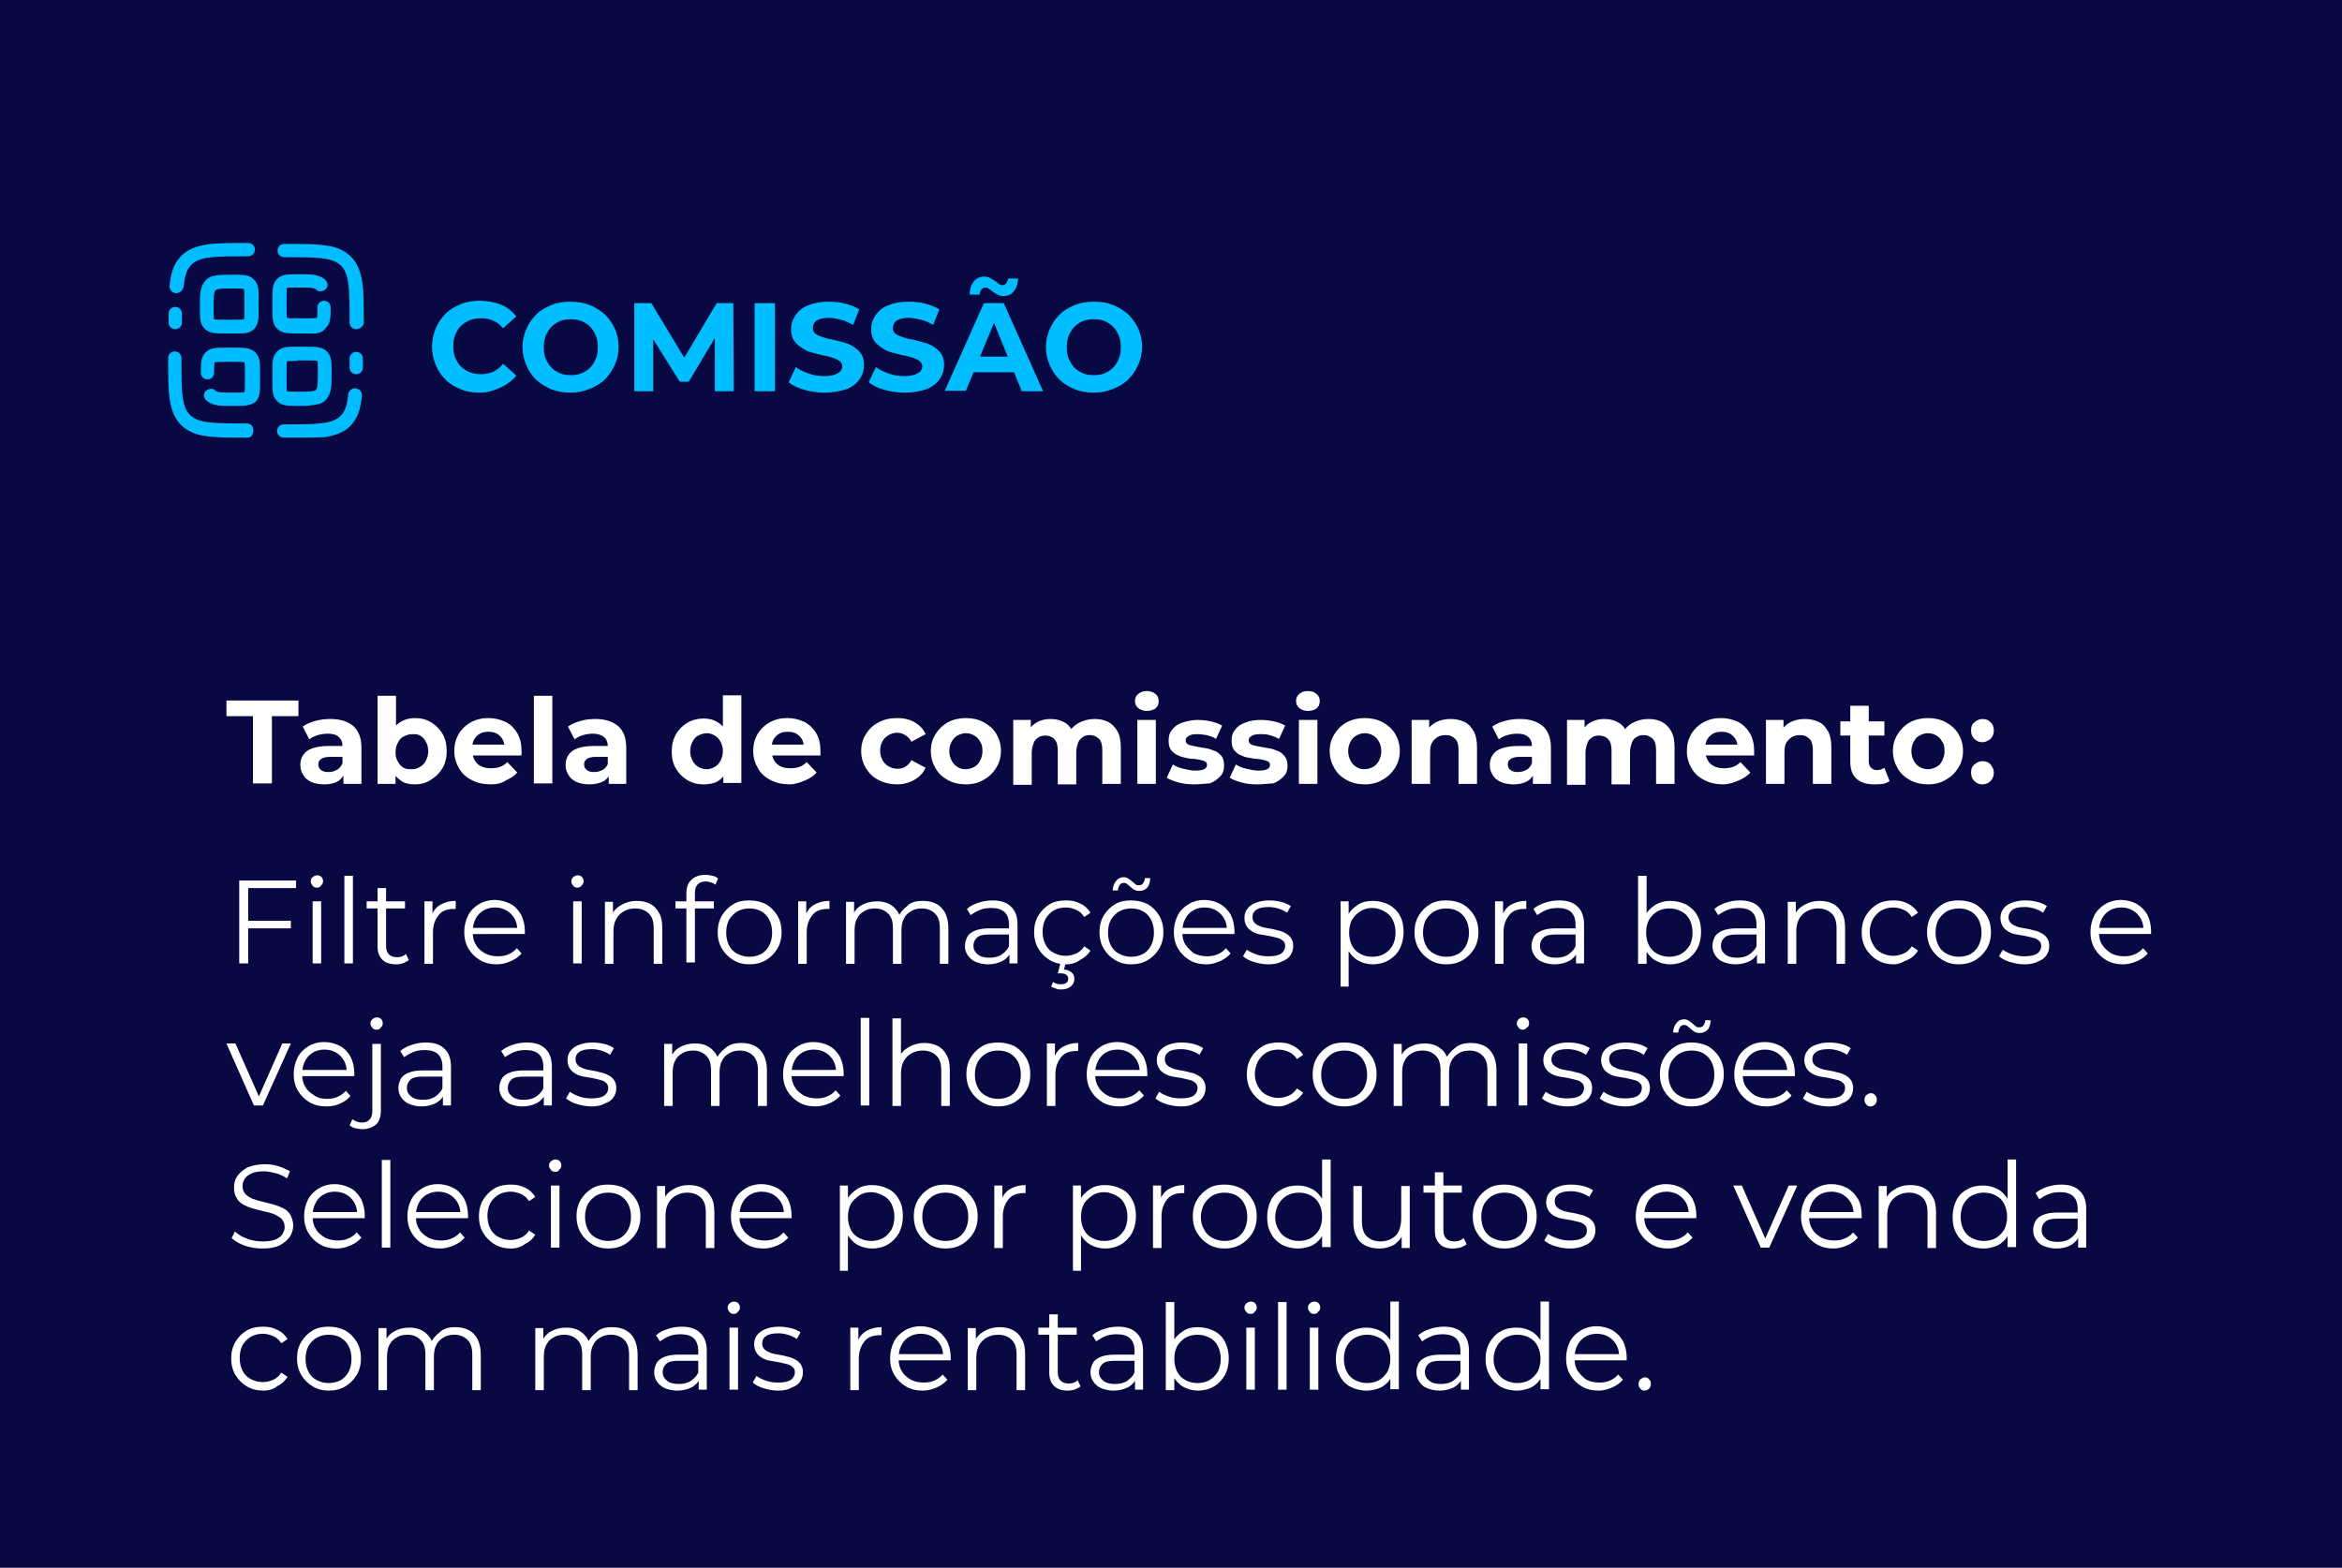 <?xml version="1.0" encoding="UTF-8"?>
<!-- Generator: Adobe Illustrator 27.7.0, SVG Export Plug-In . SVG Version: 6.00 Build 0)  -->
<svg xmlns="http://www.w3.org/2000/svg" xmlns:xlink="http://www.w3.org/1999/xlink" version="1.1" id="Camada_2_00000041283403702988224860000005960030277337985194_" x="0px" y="0px" viewBox="0 0 494.4 331" style="enable-background:new 0 0 494.4 331;" xml:space="preserve">
<style type="text/css">
	.st0{fill:#080842;}
	.st1{enable-background:new    ;}
	.st2{fill:#00BDFF;}
	.st3{fill:#FFFFFF;}
</style>
<g id="Camada_1-2">
	<rect class="st0" width="494.4" height="331"></rect>
	<g class="st1">
		<path class="st2" d="M101.3,82.9c-1.4,0-2.8-0.2-4-0.7c-1.2-0.5-2.3-1.1-3.2-2c-0.9-0.9-1.6-1.9-2.1-3.1c-0.5-1.2-0.8-2.5-0.8-3.9    s0.3-2.7,0.8-3.9c0.5-1.2,1.2-2.2,2.1-3.1c0.9-0.9,2-1.5,3.2-2c1.2-0.5,2.6-0.7,4-0.7c1.6,0,3.1,0.3,4.4,0.8s2.4,1.4,3.3,2.5    l-2.8,2.5c-0.6-0.7-1.3-1.3-2.1-1.6c-0.8-0.4-1.6-0.5-2.5-0.5c-0.9,0-1.7,0.1-2.4,0.4c-0.7,0.3-1.4,0.7-1.9,1.2s-0.9,1.2-1.2,1.9    c-0.3,0.7-0.4,1.5-0.4,2.4s0.1,1.7,0.4,2.4c0.3,0.7,0.7,1.4,1.2,1.9s1.2,0.9,1.9,1.2c0.7,0.3,1.5,0.4,2.4,0.4    c0.9,0,1.8-0.2,2.5-0.5c0.8-0.4,1.5-0.9,2.1-1.7l2.8,2.5c-0.9,1.1-2,1.9-3.3,2.5S103,82.9,101.3,82.9z"></path>
	</g>
	<g class="st1">
		<path class="st2" d="M120.5,82.9c-1.5,0-2.8-0.2-4.1-0.7c-1.2-0.5-2.3-1.2-3.2-2c-0.9-0.9-1.6-1.9-2.1-3.1    c-0.5-1.2-0.8-2.4-0.8-3.8s0.3-2.7,0.8-3.8c0.5-1.2,1.2-2.2,2.1-3.1s2-1.5,3.2-2c1.2-0.5,2.6-0.7,4-0.7c1.5,0,2.8,0.2,4.1,0.7    c1.2,0.5,2.3,1.2,3.2,2c0.9,0.9,1.6,1.9,2.1,3c0.5,1.2,0.8,2.4,0.8,3.8c0,1.4-0.3,2.7-0.8,3.8s-1.2,2.2-2.1,3.1    c-0.9,0.9-2,1.5-3.2,2C123.3,82.6,122,82.9,120.5,82.9z M120.5,79.2c0.8,0,1.6-0.1,2.3-0.4c0.7-0.3,1.3-0.7,1.8-1.2    s0.9-1.2,1.2-1.9c0.3-0.7,0.4-1.5,0.4-2.4s-0.1-1.7-0.4-2.4c-0.3-0.7-0.7-1.4-1.2-1.9s-1.1-0.9-1.8-1.2c-0.7-0.3-1.5-0.4-2.3-0.4    c-0.8,0-1.6,0.1-2.3,0.4c-0.7,0.3-1.3,0.7-1.8,1.2s-0.9,1.2-1.2,1.9c-0.3,0.7-0.4,1.5-0.4,2.4c0,0.9,0.1,1.7,0.4,2.4    c0.3,0.7,0.7,1.4,1.2,1.9c0.5,0.5,1.1,0.9,1.8,1.2C118.9,79.1,119.7,79.2,120.5,79.2z"></path>
		<path class="st2" d="M133.9,82.6V64h3.6l7.9,13.1h-1.9l7.8-13.1h3.5l0.1,18.6h-4l0-12.4h0.7l-6.2,10.4h-1.9L137,70.2h0.9v12.4    H133.9z"></path>
		<path class="st2" d="M159.3,82.6V64h4.3v18.6H159.3z"></path>
		<path class="st2" d="M174.1,82.9c-1.5,0-2.9-0.2-4.3-0.6c-1.4-0.4-2.5-0.9-3.3-1.6l1.5-3.2c0.8,0.6,1.7,1,2.8,1.4    c1.1,0.4,2.2,0.5,3.3,0.5c0.9,0,1.5-0.1,2.1-0.3c0.5-0.2,0.9-0.4,1.2-0.7c0.2-0.3,0.4-0.6,0.4-1c0-0.5-0.2-0.9-0.6-1.2    c-0.4-0.3-0.9-0.5-1.5-0.7c-0.6-0.2-1.3-0.4-2.1-0.5c-0.8-0.2-1.5-0.4-2.3-0.6s-1.5-0.6-2.1-1c-0.6-0.4-1.2-0.9-1.6-1.5    c-0.4-0.6-0.6-1.5-0.6-2.4c0-1.1,0.3-2,0.9-2.9c0.6-0.9,1.4-1.6,2.6-2.1s2.6-0.8,4.4-0.8c1.2,0,2.3,0.1,3.5,0.4s2.1,0.7,3,1.2    l-1.3,3.3c-0.9-0.5-1.7-0.9-2.6-1.1c-0.9-0.2-1.7-0.4-2.5-0.4c-0.8,0-1.5,0.1-2,0.3c-0.5,0.2-0.9,0.4-1.1,0.8    c-0.2,0.3-0.3,0.7-0.3,1.1c0,0.5,0.2,0.9,0.6,1.2c0.4,0.3,0.9,0.5,1.5,0.7c0.6,0.2,1.3,0.4,2.1,0.5c0.8,0.2,1.5,0.4,2.3,0.6    c0.8,0.2,1.5,0.5,2.1,0.9c0.6,0.4,1.2,0.9,1.6,1.5c0.4,0.6,0.6,1.4,0.6,2.4c0,1-0.3,2-0.9,2.9s-1.5,1.6-2.6,2.1    C177.3,82.6,175.9,82.9,174.1,82.9z"></path>
		<path class="st2" d="M191,82.9c-1.5,0-2.9-0.2-4.3-0.6c-1.4-0.4-2.5-0.9-3.3-1.6l1.5-3.2c0.8,0.6,1.7,1,2.8,1.4    c1.1,0.4,2.2,0.5,3.3,0.5c0.9,0,1.5-0.1,2.1-0.3c0.5-0.2,0.9-0.4,1.2-0.7c0.2-0.3,0.4-0.6,0.4-1c0-0.5-0.2-0.9-0.6-1.2    c-0.4-0.3-0.9-0.5-1.5-0.7c-0.6-0.2-1.3-0.4-2.1-0.5c-0.8-0.2-1.5-0.4-2.3-0.6s-1.5-0.6-2.1-1c-0.6-0.4-1.2-0.9-1.6-1.5    c-0.4-0.6-0.6-1.5-0.6-2.4c0-1.1,0.3-2,0.9-2.9c0.6-0.9,1.4-1.6,2.6-2.1s2.6-0.8,4.4-0.8c1.2,0,2.3,0.1,3.5,0.4s2.1,0.7,3,1.2    l-1.3,3.3c-0.9-0.5-1.7-0.9-2.6-1.1c-0.9-0.2-1.7-0.4-2.5-0.4c-0.8,0-1.5,0.1-2,0.3c-0.5,0.2-0.9,0.4-1.1,0.8    c-0.2,0.3-0.3,0.7-0.3,1.1c0,0.5,0.2,0.9,0.6,1.2c0.4,0.3,0.9,0.5,1.5,0.7c0.6,0.2,1.3,0.4,2.1,0.5c0.8,0.2,1.5,0.4,2.3,0.6    c0.8,0.2,1.5,0.5,2.1,0.9c0.6,0.4,1.2,0.9,1.6,1.5c0.4,0.6,0.6,1.4,0.6,2.4c0,1-0.3,2-0.9,2.9s-1.5,1.6-2.6,2.1    C194.3,82.6,192.8,82.9,191,82.9z"></path>
	</g>
	<g class="st1">
		<path class="st2" d="M199.4,82.6l8.3-18.6h4.2l8.3,18.6h-4.5L209,66.1h1.7l-6.8,16.4H199.4z M203.6,78.6l1.1-3.3h9.6l1.2,3.3    H203.6z M211.8,62.5c-0.5,0-0.9-0.1-1.2-0.3c-0.4-0.2-0.7-0.4-1-0.6c-0.3-0.2-0.5-0.4-0.8-0.6c-0.2-0.2-0.5-0.3-0.7-0.3    c-0.4,0-0.6,0.1-0.9,0.4c-0.2,0.3-0.4,0.6-0.4,1.1h-2.1c0-1.2,0.3-2.1,0.9-2.8c0.5-0.7,1.3-1,2.2-1c0.5,0,0.9,0.1,1.2,0.3    c0.4,0.2,0.7,0.4,1,0.6c0.3,0.2,0.6,0.4,0.8,0.6c0.2,0.2,0.5,0.3,0.7,0.3c0.4,0,0.7-0.1,0.9-0.4c0.2-0.3,0.4-0.6,0.4-1h2.1    c0,1.1-0.3,2-0.9,2.7C213.5,62.2,212.8,62.5,211.8,62.5z"></path>
	</g>
	<g class="st1">
		<path class="st2" d="M231,82.9c-1.5,0-2.8-0.2-4.1-0.7c-1.2-0.5-2.3-1.2-3.2-2c-0.9-0.9-1.6-1.9-2.1-3.1c-0.5-1.2-0.8-2.4-0.8-3.8    s0.3-2.7,0.8-3.8c0.5-1.2,1.2-2.2,2.1-3.1s2-1.5,3.2-2c1.2-0.5,2.6-0.7,4-0.7c1.5,0,2.8,0.2,4.1,0.7c1.2,0.5,2.3,1.2,3.2,2    c0.9,0.9,1.6,1.9,2.1,3c0.5,1.2,0.8,2.4,0.8,3.8c0,1.4-0.3,2.7-0.8,3.8s-1.2,2.2-2.1,3.1c-0.9,0.9-2,1.5-3.2,2    C233.8,82.6,232.4,82.9,231,82.9z M230.9,79.2c0.8,0,1.6-0.1,2.3-0.4c0.7-0.3,1.3-0.7,1.8-1.2s0.9-1.2,1.2-1.9    c0.3-0.7,0.4-1.5,0.4-2.4s-0.1-1.7-0.4-2.4c-0.3-0.7-0.7-1.4-1.2-1.9s-1.1-0.9-1.8-1.2s-1.5-0.4-2.3-0.4s-1.6,0.1-2.3,0.4    c-0.7,0.3-1.3,0.7-1.8,1.2s-0.9,1.2-1.2,1.9c-0.3,0.7-0.4,1.5-0.4,2.4c0,0.9,0.1,1.7,0.4,2.4c0.3,0.7,0.7,1.4,1.2,1.9    c0.5,0.5,1.1,0.9,1.8,1.2C229.3,79.1,230.1,79.2,230.9,79.2z"></path>
	</g>
	<g class="st1">
		<path class="st3" d="M53.4,165.4v-14.2h-5.6v-3.3h15.2v3.3h-5.6v14.2H53.4z"></path>
	</g>
	<g class="st1">
		<path class="st3" d="M68.4,165.6c-1,0-2-0.2-2.7-0.5c-0.8-0.4-1.3-0.8-1.7-1.5c-0.4-0.6-0.6-1.3-0.6-2.1c0-0.8,0.2-1.5,0.6-2.1    c0.4-0.6,1-1.1,1.9-1.4c0.9-0.3,2-0.5,3.3-0.5h3.6v2.3h-3.2c-0.9,0-1.5,0.2-1.9,0.5s-0.5,0.7-0.5,1.1c0,0.5,0.2,0.9,0.6,1.2    s0.9,0.4,1.6,0.4c0.7,0,1.2-0.2,1.8-0.5c0.5-0.3,0.9-0.8,1.1-1.4l0.6,1.8c-0.3,0.9-0.8,1.5-1.5,2    C70.6,165.4,69.6,165.6,68.4,165.6z M72.5,165.4v-2.6l-0.2-0.6v-4.7c0-0.8-0.3-1.5-0.8-1.9c-0.5-0.5-1.3-0.7-2.3-0.7    c-0.7,0-1.4,0.1-2.1,0.3c-0.7,0.2-1.3,0.5-1.8,0.9l-1.4-2.7c0.7-0.5,1.6-0.9,2.7-1.2s2.1-0.4,3.2-0.4c2,0,3.6,0.5,4.8,1.5    c1.1,1,1.7,2.5,1.7,4.5v7.7H72.5z"></path>
		<path class="st3" d="M79.7,165.4v-18.5h3.9v7.8l-0.2,4l0.1,4v2.8H79.7z M87.6,165.6c-1.2,0-2.2-0.2-3-0.8s-1.5-1.3-2-2.3    c-0.5-1-0.7-2.3-0.7-3.9c0-1.6,0.2-2.9,0.7-3.9c0.5-1,1.1-1.8,2-2.3c0.8-0.5,1.8-0.8,3-0.8c1.3,0,2.4,0.3,3.4,0.9    c1,0.6,1.8,1.4,2.4,2.4c0.6,1,0.9,2.3,0.9,3.7c0,1.4-0.3,2.6-0.9,3.6c-0.6,1-1.4,1.8-2.4,2.4C90,165.3,88.9,165.6,87.6,165.6z     M87,162.4c0.7,0,1.2-0.2,1.7-0.5s0.9-0.7,1.2-1.3c0.3-0.6,0.5-1.2,0.5-2c0-0.8-0.2-1.5-0.5-2c-0.3-0.6-0.7-1-1.2-1.3    S87.6,155,87,155s-1.2,0.2-1.8,0.5s-0.9,0.7-1.2,1.3c-0.3,0.5-0.5,1.2-0.5,2c0,0.8,0.1,1.4,0.5,2c0.3,0.6,0.7,1,1.2,1.3    S86.3,162.4,87,162.4z"></path>
		<path class="st3" d="M103.6,165.6c-1.5,0-2.9-0.3-4-0.9c-1.2-0.6-2.1-1.4-2.7-2.5c-0.6-1-1-2.2-1-3.6c0-1.4,0.3-2.5,0.9-3.6    c0.6-1,1.5-1.9,2.6-2.5c1.1-0.6,2.3-0.9,3.7-0.9c1.3,0,2.5,0.3,3.6,0.8s1.9,1.4,2.5,2.4c0.6,1,0.9,2.3,0.9,3.7c0,0.1,0,0.3,0,0.5    c0,0.2,0,0.4-0.1,0.5H99.1v-2.3h8.9l-1.5,0.7c0-0.7-0.1-1.3-0.4-1.8s-0.7-0.9-1.2-1.2c-0.5-0.3-1.1-0.4-1.8-0.4    c-0.7,0-1.3,0.1-1.8,0.4c-0.5,0.3-0.9,0.7-1.2,1.2c-0.3,0.5-0.4,1.1-0.4,1.9v0.6c0,0.7,0.2,1.4,0.5,1.9c0.3,0.6,0.8,1,1.4,1.3    s1.3,0.4,2.1,0.4c0.7,0,1.3-0.1,1.9-0.3c0.5-0.2,1-0.5,1.5-1l2.1,2.2c-0.6,0.7-1.4,1.2-2.3,1.6    C105.9,165.4,104.8,165.6,103.6,165.6z"></path>
		<path class="st3" d="M112.7,165.4v-18.5h3.9v18.5H112.7z"></path>
		<path class="st3" d="M124.4,165.6c-1.1,0-2-0.2-2.7-0.5c-0.8-0.4-1.3-0.8-1.7-1.5c-0.4-0.6-0.6-1.3-0.6-2.1c0-0.8,0.2-1.5,0.6-2.1    c0.4-0.6,1-1.1,1.9-1.4c0.8-0.3,2-0.5,3.3-0.5h3.6v2.3h-3.1c-0.9,0-1.5,0.2-1.9,0.5s-0.5,0.7-0.5,1.1c0,0.5,0.2,0.9,0.6,1.2    s0.9,0.4,1.6,0.4c0.7,0,1.2-0.2,1.8-0.5c0.5-0.3,0.9-0.8,1.1-1.4l0.6,1.8c-0.3,0.9-0.8,1.5-1.5,2    C126.5,165.4,125.6,165.6,124.4,165.6z M128.5,165.4v-2.6l-0.2-0.6v-4.7c0-0.8-0.3-1.5-0.8-1.9s-1.3-0.7-2.3-0.7    c-0.7,0-1.4,0.1-2.1,0.3c-0.7,0.2-1.3,0.5-1.8,0.9l-1.4-2.7c0.7-0.5,1.6-0.9,2.7-1.2c1-0.3,2.1-0.4,3.1-0.4c2,0,3.6,0.5,4.8,1.5    c1.1,1,1.7,2.5,1.7,4.5v7.7H128.5z"></path>
		<path class="st3" d="M148.5,165.6c-1.3,0-2.4-0.3-3.4-0.9c-1-0.6-1.8-1.4-2.4-2.4c-0.6-1-0.9-2.2-0.9-3.6c0-1.4,0.3-2.6,0.9-3.7    c0.6-1,1.4-1.8,2.4-2.4s2.2-0.9,3.4-0.9c1.1,0,2.1,0.2,3,0.8c0.9,0.5,1.5,1.3,2,2.3c0.5,1,0.7,2.3,0.7,3.9c0,1.6-0.2,2.9-0.7,3.9    c-0.4,1-1.1,1.8-1.9,2.3S149.7,165.6,148.5,165.6z M149.2,162.4c0.6,0,1.2-0.2,1.7-0.5c0.5-0.3,0.9-0.7,1.2-1.3    c0.3-0.6,0.5-1.2,0.5-2c0-0.8-0.2-1.5-0.5-2c-0.3-0.6-0.7-1-1.2-1.3c-0.5-0.3-1.1-0.5-1.7-0.5c-0.6,0-1.2,0.2-1.8,0.5    s-0.9,0.7-1.2,1.3c-0.3,0.5-0.5,1.2-0.5,2c0,0.8,0.2,1.4,0.5,2s0.7,1,1.2,1.3S148.5,162.4,149.2,162.4z M152.7,165.4v-2.8l0.1-4    l-0.2-4v-7.8h3.9v18.5H152.7z"></path>
		<path class="st3" d="M166.7,165.6c-1.5,0-2.9-0.3-4-0.9c-1.2-0.6-2.1-1.4-2.7-2.5c-0.6-1-1-2.2-1-3.6c0-1.4,0.3-2.5,0.9-3.6    c0.6-1,1.5-1.9,2.6-2.5c1.1-0.6,2.3-0.9,3.7-0.9c1.3,0,2.5,0.3,3.6,0.8c1.1,0.6,1.9,1.4,2.5,2.4c0.6,1,0.9,2.3,0.9,3.7    c0,0.1,0,0.3,0,0.5s0,0.4,0,0.5h-10.9v-2.3h8.9l-1.5,0.7c0-0.7-0.1-1.3-0.4-1.8s-0.7-0.9-1.2-1.2c-0.5-0.3-1.1-0.4-1.8-0.4    s-1.3,0.1-1.8,0.4c-0.5,0.3-0.9,0.7-1.2,1.2c-0.3,0.5-0.4,1.1-0.4,1.9v0.6c0,0.7,0.2,1.4,0.5,1.9c0.3,0.6,0.8,1,1.4,1.3    s1.3,0.4,2.1,0.4c0.7,0,1.3-0.1,1.9-0.3c0.5-0.2,1-0.5,1.5-1l2.1,2.2c-0.6,0.7-1.4,1.2-2.3,1.6S167.9,165.6,166.7,165.6z"></path>
	</g>
	<g class="st1">
		<path class="st3" d="M189.4,165.6c-1.4,0-2.7-0.3-3.9-0.9s-2-1.4-2.7-2.5c-0.6-1-1-2.2-1-3.6c0-1.4,0.3-2.5,1-3.6    c0.6-1,1.5-1.9,2.7-2.5c1.1-0.6,2.4-0.9,3.9-0.9c1.4,0,2.7,0.3,3.7,0.9c1,0.6,1.8,1.4,2.3,2.5l-3,1.6c-0.3-0.6-0.8-1.1-1.3-1.4    c-0.5-0.3-1.1-0.5-1.7-0.5c-0.7,0-1.3,0.2-1.8,0.5c-0.5,0.3-1,0.7-1.3,1.3c-0.3,0.5-0.5,1.2-0.5,2s0.2,1.4,0.5,2    c0.3,0.5,0.7,1,1.3,1.3c0.5,0.3,1.1,0.5,1.8,0.5c0.6,0,1.2-0.1,1.7-0.4c0.5-0.3,1-0.8,1.3-1.4l3,1.6c-0.5,1.1-1.3,1.9-2.3,2.5    S190.8,165.6,189.4,165.6z"></path>
	</g>
	<g class="st1">
		<path class="st3" d="M203.9,165.6c-1.4,0-2.7-0.3-3.8-0.9c-1.1-0.6-2-1.4-2.6-2.5c-0.6-1-1-2.2-1-3.6c0-1.4,0.3-2.5,1-3.6    c0.6-1,1.5-1.9,2.6-2.5c1.1-0.6,2.4-0.9,3.8-0.9c1.4,0,2.7,0.3,3.8,0.9c1.1,0.6,2,1.4,2.6,2.4c0.6,1,1,2.2,1,3.6    c0,1.3-0.3,2.5-1,3.6c-0.6,1-1.5,1.9-2.6,2.5C206.6,165.3,205.3,165.6,203.9,165.6z M203.9,162.4c0.6,0,1.2-0.2,1.8-0.5    c0.5-0.3,0.9-0.7,1.2-1.3c0.3-0.6,0.5-1.2,0.5-2c0-0.8-0.1-1.5-0.5-2c-0.3-0.6-0.7-1-1.2-1.3c-0.5-0.3-1.1-0.5-1.8-0.5    c-0.7,0-1.2,0.2-1.8,0.5c-0.5,0.3-0.9,0.7-1.2,1.3c-0.3,0.5-0.5,1.2-0.5,2c0,0.8,0.2,1.4,0.5,2c0.3,0.6,0.7,1,1.2,1.3    C202.7,162.3,203.2,162.4,203.9,162.4z"></path>
		<path class="st3" d="M231.1,151.8c1.1,0,2,0.2,2.8,0.6c0.8,0.4,1.5,1.1,2,2s0.7,2,0.7,3.4v7.7h-3.9v-7.1c0-1.1-0.2-1.9-0.7-2.4    c-0.5-0.5-1.1-0.8-1.9-0.8c-0.6,0-1.1,0.1-1.5,0.4c-0.4,0.3-0.8,0.6-1,1.2s-0.4,1.2-0.4,2v6.8h-3.9v-7.1c0-1.1-0.2-1.9-0.7-2.4    c-0.4-0.5-1.1-0.8-1.9-0.8c-0.6,0-1.1,0.1-1.5,0.4c-0.5,0.3-0.8,0.6-1,1.2s-0.4,1.2-0.4,2v6.8h-3.9V152h3.7v3.7l-0.7-1.1    c0.5-0.9,1.1-1.6,2-2.1s1.8-0.7,2.9-0.7c1.2,0,2.3,0.3,3.2,0.9c0.9,0.6,1.5,1.6,1.8,2.9l-1.4-0.4c0.4-1.1,1.2-1.9,2.2-2.5    C228.7,152.1,229.8,151.8,231.1,151.8z"></path>
		<path class="st3" d="M242.1,150.1c-0.7,0-1.3-0.2-1.8-0.6c-0.5-0.4-0.7-0.9-0.7-1.5c0-0.6,0.2-1.1,0.7-1.5s1-0.6,1.8-0.6    c0.7,0,1.3,0.2,1.8,0.6c0.5,0.4,0.7,0.9,0.7,1.5c0,0.7-0.2,1.2-0.7,1.6C243.4,149.9,242.8,150.1,242.1,150.1z M240.1,165.4V152    h3.9v13.5H240.1z"></path>
		<path class="st3" d="M252.1,165.6c-1.2,0-2.3-0.1-3.3-0.4c-1.1-0.3-1.9-0.6-2.5-1l1.3-2.8c0.6,0.4,1.3,0.7,2.2,0.9    s1.7,0.4,2.5,0.4c0.9,0,1.5-0.1,1.9-0.3c0.4-0.2,0.6-0.5,0.6-0.9c0-0.3-0.1-0.6-0.4-0.7c-0.3-0.2-0.7-0.3-1.2-0.4    c-0.5-0.1-1-0.2-1.6-0.2s-1.2-0.2-1.7-0.3c-0.6-0.1-1.1-0.4-1.6-0.6c-0.5-0.3-0.9-0.7-1.2-1.1c-0.3-0.5-0.4-1.1-0.4-1.9    c0-0.9,0.2-1.6,0.7-2.2c0.5-0.7,1.2-1.2,2.1-1.5s2-0.6,3.3-0.6c0.9,0,1.9,0.1,2.8,0.3c0.9,0.2,1.7,0.5,2.4,0.9l-1.3,2.8    c-0.6-0.4-1.3-0.6-2-0.8c-0.7-0.1-1.3-0.2-1.9-0.2c-0.9,0-1.5,0.1-1.9,0.4c-0.4,0.2-0.6,0.5-0.6,0.9c0,0.3,0.1,0.6,0.4,0.8    c0.3,0.2,0.7,0.3,1.2,0.4c0.5,0.1,1,0.2,1.6,0.3c0.6,0.1,1.2,0.2,1.7,0.3c0.6,0.2,1.1,0.4,1.6,0.6c0.5,0.3,0.9,0.7,1.2,1.1    c0.3,0.5,0.4,1.1,0.4,1.9c0,0.8-0.2,1.6-0.8,2.2s-1.2,1.1-2.2,1.5C254.6,165.4,253.5,165.6,252.1,165.6z"></path>
		<path class="st3" d="M265.4,165.6c-1.2,0-2.3-0.1-3.3-0.4c-1.1-0.3-1.9-0.6-2.5-1l1.3-2.8c0.6,0.4,1.3,0.7,2.2,0.9    s1.7,0.4,2.5,0.4c0.9,0,1.5-0.1,1.9-0.3c0.4-0.2,0.6-0.5,0.6-0.9c0-0.3-0.1-0.6-0.4-0.7c-0.3-0.2-0.7-0.3-1.2-0.4s-1-0.2-1.6-0.2    c-0.6-0.1-1.2-0.2-1.7-0.3c-0.6-0.1-1.1-0.4-1.6-0.6c-0.5-0.3-0.9-0.7-1.2-1.1c-0.3-0.5-0.4-1.1-0.4-1.9c0-0.9,0.2-1.6,0.7-2.2    c0.5-0.7,1.2-1.2,2.1-1.5c0.9-0.4,2-0.6,3.3-0.6c0.9,0,1.8,0.1,2.8,0.3c1,0.2,1.7,0.5,2.4,0.9l-1.3,2.8c-0.7-0.4-1.3-0.6-2-0.8    s-1.3-0.2-1.9-0.2c-0.9,0-1.5,0.1-1.9,0.4c-0.4,0.2-0.6,0.5-0.6,0.9c0,0.3,0.1,0.6,0.4,0.8c0.3,0.2,0.7,0.3,1.2,0.4    c0.5,0.1,1,0.2,1.6,0.3c0.6,0.1,1.2,0.2,1.7,0.3c0.6,0.2,1.1,0.4,1.6,0.6c0.5,0.3,0.9,0.7,1.2,1.1s0.5,1.1,0.5,1.9    c0,0.8-0.2,1.6-0.8,2.2s-1.2,1.1-2.2,1.5C267.9,165.4,266.8,165.6,265.4,165.6z"></path>
		<path class="st3" d="M276.1,150.1c-0.7,0-1.3-0.2-1.8-0.6c-0.5-0.4-0.7-0.9-0.7-1.5c0-0.6,0.2-1.1,0.7-1.5s1-0.6,1.8-0.6    s1.3,0.2,1.8,0.6c0.5,0.4,0.7,0.9,0.7,1.5c0,0.7-0.2,1.2-0.7,1.6C277.4,149.9,276.9,150.1,276.1,150.1z M274.2,165.4V152h3.9v13.5    H274.2z"></path>
		<path class="st3" d="M288.1,165.6c-1.4,0-2.7-0.3-3.8-0.9c-1.1-0.6-2-1.4-2.6-2.5c-0.6-1-1-2.2-1-3.6c0-1.4,0.3-2.5,1-3.6    c0.6-1,1.5-1.9,2.6-2.5c1.1-0.6,2.4-0.9,3.8-0.9c1.4,0,2.7,0.3,3.8,0.9c1.1,0.6,2,1.4,2.6,2.4c0.6,1,1,2.2,1,3.6    c0,1.3-0.3,2.5-1,3.6c-0.6,1-1.5,1.9-2.6,2.5C290.8,165.3,289.5,165.6,288.1,165.6z M288.1,162.4c0.6,0,1.2-0.2,1.8-0.5    c0.5-0.3,0.9-0.7,1.2-1.3s0.5-1.2,0.5-2c0-0.8-0.2-1.5-0.5-2c-0.3-0.6-0.7-1-1.2-1.3c-0.5-0.3-1.1-0.5-1.8-0.5    c-0.7,0-1.2,0.2-1.8,0.5c-0.5,0.3-0.9,0.7-1.2,1.3c-0.3,0.5-0.5,1.2-0.5,2c0,0.8,0.2,1.4,0.5,2s0.7,1,1.2,1.3    C286.9,162.3,287.4,162.4,288.1,162.4z"></path>
		<path class="st3" d="M306.2,151.8c1.1,0,2,0.2,2.9,0.6s1.5,1.1,2,2c0.5,0.9,0.7,2,0.7,3.4v7.7h-3.9v-7.1c0-1.1-0.2-1.9-0.7-2.4    c-0.5-0.5-1.1-0.8-2-0.8c-0.6,0-1.2,0.1-1.7,0.4c-0.5,0.3-0.9,0.7-1.2,1.2c-0.3,0.5-0.4,1.2-0.4,2v6.7h-3.9V152h3.7v3.7l-0.7-1.1    c0.5-0.9,1.2-1.6,2.1-2.1C304.1,152,305.1,151.8,306.2,151.8z"></path>
		<path class="st3" d="M319.5,165.6c-1,0-2-0.2-2.7-0.5c-0.8-0.4-1.3-0.8-1.7-1.5c-0.4-0.6-0.6-1.3-0.6-2.1c0-0.8,0.2-1.5,0.6-2.1    c0.4-0.6,1-1.1,1.9-1.4c0.9-0.3,2-0.5,3.3-0.5h3.6v2.3h-3.2c-0.9,0-1.5,0.2-1.9,0.5s-0.5,0.7-0.5,1.1c0,0.5,0.2,0.9,0.6,1.2    s0.9,0.4,1.6,0.4c0.7,0,1.2-0.2,1.8-0.5c0.5-0.3,0.9-0.8,1.1-1.4l0.6,1.8c-0.3,0.9-0.8,1.5-1.5,2    C321.6,165.4,320.7,165.6,319.5,165.6z M323.6,165.4v-2.6l-0.2-0.6v-4.7c0-0.8-0.3-1.5-0.8-1.9c-0.5-0.5-1.3-0.7-2.3-0.7    c-0.7,0-1.4,0.1-2.1,0.3c-0.7,0.2-1.3,0.5-1.8,0.9l-1.4-2.7c0.7-0.5,1.6-0.9,2.7-1.2s2.1-0.4,3.2-0.4c2,0,3.6,0.5,4.8,1.5    c1.1,1,1.7,2.5,1.7,4.5v7.7H323.6z"></path>
	</g>
	<g class="st1">
		<path class="st3" d="M348,151.8c1.1,0,2,0.2,2.8,0.6c0.8,0.4,1.5,1.1,2,2c0.5,0.9,0.7,2,0.7,3.4v7.7h-3.9v-7.1    c0-1.1-0.2-1.9-0.7-2.4s-1.1-0.8-1.9-0.8c-0.6,0-1.1,0.1-1.5,0.4c-0.5,0.3-0.8,0.6-1,1.2s-0.4,1.2-0.4,2v6.8h-3.9v-7.1    c0-1.1-0.2-1.9-0.7-2.4c-0.4-0.5-1.1-0.8-1.9-0.8c-0.6,0-1.1,0.1-1.5,0.4c-0.5,0.3-0.8,0.6-1,1.2s-0.4,1.2-0.4,2v6.8h-3.9V152h3.7    v3.7l-0.7-1.1c0.5-0.9,1.1-1.6,2-2.1s1.8-0.7,2.9-0.7c1.2,0,2.3,0.3,3.2,0.9c0.9,0.6,1.5,1.6,1.8,2.9l-1.4-0.4    c0.5-1.1,1.2-1.9,2.2-2.5C345.6,152.1,346.7,151.8,348,151.8z"></path>
	</g>
	<g class="st1">
		<path class="st3" d="M363.8,165.6c-1.5,0-2.9-0.3-4-0.9c-1.2-0.6-2.1-1.4-2.7-2.5c-0.6-1-1-2.2-1-3.6c0-1.4,0.3-2.5,0.9-3.6    c0.6-1,1.5-1.9,2.6-2.5c1.1-0.6,2.3-0.9,3.7-0.9c1.3,0,2.5,0.3,3.6,0.8c1.1,0.6,1.9,1.4,2.5,2.4c0.6,1,0.9,2.3,0.9,3.7    c0,0.1,0,0.3,0,0.5s0,0.4,0,0.5h-10.9v-2.3h8.9l-1.5,0.7c0-0.7-0.1-1.3-0.4-1.8s-0.7-0.9-1.2-1.2c-0.5-0.3-1.1-0.4-1.8-0.4    s-1.3,0.1-1.8,0.4c-0.5,0.3-0.9,0.7-1.2,1.2c-0.3,0.5-0.4,1.1-0.4,1.9v0.6c0,0.7,0.2,1.4,0.5,1.9c0.3,0.6,0.8,1,1.4,1.3    s1.3,0.4,2.1,0.4c0.7,0,1.3-0.1,1.9-0.3c0.5-0.2,1-0.5,1.5-1l2.1,2.2c-0.6,0.7-1.4,1.2-2.3,1.6S365,165.6,363.8,165.6z"></path>
		<path class="st3" d="M381,151.8c1.1,0,2,0.2,2.9,0.6s1.5,1.1,2,2c0.5,0.9,0.7,2,0.7,3.4v7.7h-3.9v-7.1c0-1.1-0.2-1.9-0.7-2.4    c-0.5-0.5-1.1-0.8-2-0.8c-0.6,0-1.2,0.1-1.7,0.4c-0.5,0.3-0.9,0.7-1.2,1.2c-0.3,0.5-0.4,1.2-0.4,2v6.7h-3.9V152h3.7v3.7l-0.7-1.1    c0.5-0.9,1.2-1.6,2.1-2.1C378.9,152,379.9,151.8,381,151.8z"></path>
	</g>
	<g class="st1">
		<path class="st3" d="M388.5,155.3v-3h9.3v3H388.5z M395.6,165.6c-1.6,0-2.8-0.4-3.7-1.2c-0.9-0.8-1.3-2-1.3-3.6V149h3.9v11.8    c0,0.6,0.2,1,0.5,1.3s0.7,0.5,1.2,0.5c0.6,0,1.1-0.2,1.6-0.5l1.1,2.8c-0.4,0.3-0.9,0.5-1.4,0.6    C396.8,165.6,396.2,165.6,395.6,165.6z"></path>
	</g>
	<g class="st1">
		<path class="st3" d="M407,165.6c-1.4,0-2.7-0.3-3.8-0.9c-1.1-0.6-2-1.4-2.6-2.5c-0.6-1-1-2.2-1-3.6c0-1.4,0.3-2.5,1-3.6    c0.6-1,1.5-1.9,2.6-2.5c1.1-0.6,2.4-0.9,3.8-0.9c1.4,0,2.7,0.3,3.8,0.9c1.1,0.6,2,1.4,2.6,2.4c0.6,1,1,2.2,1,3.6    c0,1.3-0.3,2.5-1,3.6c-0.6,1-1.5,1.9-2.6,2.5C409.7,165.3,408.4,165.6,407,165.6z M407,162.4c0.7,0,1.2-0.2,1.8-0.5    s0.9-0.7,1.2-1.3c0.3-0.6,0.5-1.2,0.5-2c0-0.8-0.1-1.5-0.5-2c-0.3-0.6-0.7-1-1.2-1.3s-1.1-0.5-1.8-0.5s-1.2,0.2-1.8,0.5    s-0.9,0.7-1.2,1.3c-0.3,0.5-0.5,1.2-0.5,2c0,0.8,0.2,1.4,0.5,2c0.3,0.6,0.7,1,1.2,1.3S406.3,162.4,407,162.4z"></path>
		<path class="st3" d="M418.5,156.7c-0.7,0-1.2-0.2-1.7-0.7c-0.5-0.5-0.7-1-0.7-1.8s0.2-1.3,0.7-1.7c0.5-0.4,1-0.7,1.7-0.7    c0.7,0,1.3,0.2,1.7,0.7c0.5,0.4,0.7,1,0.7,1.7s-0.2,1.3-0.7,1.8C419.7,156.4,419.1,156.7,418.5,156.7z M418.5,165.6    c-0.7,0-1.2-0.2-1.7-0.7c-0.5-0.5-0.7-1-0.7-1.8s0.2-1.3,0.7-1.7c0.5-0.4,1-0.7,1.7-0.7c0.7,0,1.3,0.2,1.7,0.7s0.7,1,0.7,1.7    s-0.2,1.3-0.7,1.8S419.1,165.6,418.5,165.6z"></path>
	</g>
	<g class="st1">
		<path class="st3" d="M52.4,203.4h-1.9v-17.5h12v1.6H52.4V203.4z M52.2,194.4h9.2v1.6h-9.2V194.4z"></path>
		<path class="st3" d="M66.9,187.4c-0.4,0-0.7-0.1-0.9-0.4s-0.4-0.5-0.4-0.9c0-0.4,0.1-0.6,0.4-0.9c0.2-0.2,0.6-0.4,0.9-0.4    c0.4,0,0.7,0.1,0.9,0.3s0.4,0.5,0.4,0.9c0,0.4-0.1,0.7-0.4,0.9C67.6,187.3,67.3,187.4,66.9,187.4z M66,203.4v-13.1h1.8v13.1H66z"></path>
	</g>
	<g class="st1">
		<path class="st3" d="M72.7,203.4v-18.5h1.8v18.5H72.7z"></path>
	</g>
	<g class="st1">
		<path class="st3" d="M77.4,191.8v-1.5h8.1v1.5H77.4z M83.6,203.6c-1.2,0-2.2-0.3-2.9-1c-0.7-0.7-1-1.6-1-2.8v-12.3h1.8v12.2    c0,0.8,0.2,1.4,0.6,1.8c0.4,0.4,1,0.6,1.7,0.6c0.8,0,1.4-0.2,1.9-0.7l0.6,1.3c-0.4,0.3-0.8,0.5-1.3,0.7    C84.7,203.5,84.2,203.6,83.6,203.6z"></path>
	</g>
	<g class="st1">
		<path class="st3" d="M89.6,203.4v-13.1h1.7v3.6l-0.2-0.6c0.4-1,1-1.8,1.9-2.3c0.9-0.5,1.9-0.8,3.2-0.8v1.7c-0.1,0-0.1,0-0.2,0    c-0.1,0-0.1,0-0.2,0c-1.4,0-2.5,0.4-3.2,1.3s-1.2,2-1.2,3.6v6.7H89.6z"></path>
	</g>
	<g class="st1">
		<path class="st3" d="M104.9,203.6c-1.4,0-2.6-0.3-3.6-0.9c-1-0.6-1.8-1.4-2.4-2.4s-0.9-2.2-0.9-3.5s0.3-2.5,0.8-3.5    s1.3-1.8,2.3-2.4s2.1-0.9,3.3-0.9c1.2,0,2.3,0.3,3.3,0.8s1.7,1.3,2.3,2.3c0.5,1,0.8,2.2,0.8,3.5c0,0.1,0,0.2,0,0.3    c0,0.1,0,0.2,0,0.3H99.4v-1.3h10.5l-0.7,0.5c0-1-0.2-1.8-0.6-2.5c-0.4-0.7-1-1.3-1.7-1.7c-0.7-0.4-1.5-0.6-2.4-0.6    c-0.9,0-1.7,0.2-2.4,0.6c-0.7,0.4-1.3,1-1.7,1.8s-0.6,1.6-0.6,2.6v0.3c0,1,0.2,1.9,0.7,2.6c0.4,0.8,1.1,1.3,1.9,1.8    c0.8,0.4,1.7,0.6,2.7,0.6c0.8,0,1.5-0.1,2.2-0.4c0.7-0.3,1.3-0.7,1.8-1.3l1,1.1c-0.6,0.7-1.3,1.2-2.2,1.6S106,203.6,104.9,203.6z"></path>
		<path class="st3" d="M121.9,187.4c-0.4,0-0.7-0.1-0.9-0.4s-0.4-0.5-0.4-0.9c0-0.4,0.1-0.6,0.4-0.9c0.2-0.2,0.6-0.4,0.9-0.4    c0.4,0,0.7,0.1,0.9,0.3s0.4,0.5,0.4,0.9c0,0.4-0.1,0.7-0.4,0.9C122.6,187.3,122.3,187.4,121.9,187.4z M121,203.4v-13.1h1.8v13.1    H121z"></path>
		<path class="st3" d="M134.4,190.2c1.1,0,2,0.2,2.8,0.6c0.8,0.4,1.4,1,1.9,1.9c0.5,0.8,0.7,1.9,0.7,3.2v7.6H138V196    c0-1.4-0.3-2.4-1-3.1c-0.7-0.7-1.7-1.1-2.9-1.1c-0.9,0-1.7,0.2-2.4,0.6c-0.7,0.4-1.2,0.9-1.6,1.6c-0.4,0.7-0.6,1.6-0.6,2.6v6.9    h-1.8v-13.1h1.7v3.6l-0.3-0.7c0.4-1,1.1-1.7,2-2.2C132.1,190.5,133.2,190.2,134.4,190.2z"></path>
	</g>
	<g class="st1">
		<path class="st3" d="M142.6,191.8v-1.5h8.1v1.5H142.6z M144.9,203.4v-14.8c0-1.2,0.3-2.1,1-2.8s1.7-1.1,3-1.1c0.5,0,1,0.1,1.5,0.2    c0.5,0.1,0.9,0.3,1.2,0.6l-0.6,1.3c-0.2-0.2-0.5-0.4-0.9-0.5s-0.7-0.2-1.1-0.2c-0.8,0-1.3,0.2-1.7,0.6s-0.6,1-0.6,1.8v2l0,0.8    v11.9H144.9z"></path>
	</g>
	<g class="st1">
		<path class="st3" d="M158.2,203.6c-1.3,0-2.4-0.3-3.4-0.9c-1-0.6-1.8-1.4-2.4-2.4s-0.9-2.2-0.9-3.5c0-1.3,0.3-2.5,0.9-3.5    s1.4-1.8,2.4-2.4c1-0.6,2.1-0.8,3.4-0.8c1.3,0,2.5,0.3,3.5,0.8c1,0.6,1.8,1.4,2.4,2.4c0.6,1,0.9,2.2,0.9,3.5    c0,1.3-0.3,2.5-0.9,3.5c-0.6,1-1.4,1.8-2.4,2.4S159.5,203.6,158.2,203.6z M158.2,202c0.9,0,1.8-0.2,2.5-0.6c0.7-0.4,1.3-1,1.7-1.8    c0.4-0.8,0.6-1.7,0.6-2.7c0-1-0.2-1.9-0.6-2.7c-0.4-0.8-1-1.4-1.7-1.8c-0.7-0.4-1.6-0.6-2.5-0.6c-0.9,0-1.8,0.2-2.5,0.6    c-0.7,0.4-1.3,1-1.8,1.8c-0.4,0.8-0.6,1.7-0.6,2.7c0,1,0.2,1.9,0.6,2.7c0.4,0.8,1,1.4,1.8,1.8C156.5,201.8,157.3,202,158.2,202z"></path>
	</g>
	<g class="st1">
		<path class="st3" d="M168.5,203.4v-13.1h1.7v3.6l-0.2-0.6c0.4-1,1-1.8,1.9-2.3c0.9-0.5,1.9-0.8,3.2-0.8v1.7c-0.1,0-0.1,0-0.2,0    c-0.1,0-0.1,0-0.2,0c-1.4,0-2.5,0.4-3.2,1.3s-1.2,2-1.2,3.6v6.7H168.5z"></path>
	</g>
	<g class="st1">
		<path class="st3" d="M194.8,190.2c1.1,0,2,0.2,2.8,0.6c0.8,0.4,1.4,1,1.9,1.9c0.4,0.8,0.7,1.9,0.7,3.2v7.6h-1.8V196    c0-1.4-0.3-2.4-1-3.1c-0.7-0.7-1.6-1.1-2.8-1.1c-0.9,0-1.7,0.2-2.3,0.6c-0.7,0.4-1.2,0.9-1.5,1.6c-0.4,0.7-0.5,1.6-0.5,2.6v6.9    h-1.8V196c0-1.4-0.3-2.4-1-3.1c-0.7-0.7-1.6-1.1-2.8-1.1c-0.9,0-1.7,0.2-2.3,0.6c-0.7,0.4-1.2,0.9-1.5,1.6    c-0.4,0.7-0.5,1.6-0.5,2.6v6.9h-1.8v-13.1h1.7v3.5l-0.3-0.6c0.4-1,1-1.7,1.9-2.2c0.9-0.5,1.9-0.8,3.2-0.8c1.3,0,2.4,0.3,3.3,1    s1.5,1.6,1.8,2.9l-0.7-0.3c0.4-1.1,1.1-1.9,2-2.6C192.2,190.5,193.4,190.2,194.8,190.2z"></path>
		<path class="st3" d="M208.6,203.6c-1,0-1.8-0.2-2.6-0.5c-0.7-0.3-1.3-0.8-1.7-1.4c-0.4-0.6-0.6-1.2-0.6-2c0-0.7,0.2-1.3,0.5-1.9    c0.3-0.6,0.9-1,1.6-1.3s1.7-0.5,3-0.5h4.5v1.3h-4.5c-1.3,0-2.1,0.2-2.6,0.7s-0.7,1-0.7,1.7c0,0.8,0.3,1.3,0.9,1.8    c0.6,0.5,1.4,0.7,2.5,0.7c1,0,1.9-0.2,2.6-0.7c0.7-0.5,1.3-1.1,1.6-2l0.4,1.2c-0.3,0.9-0.9,1.6-1.7,2.1    C210.9,203.3,209.8,203.6,208.6,203.6z M213.1,203.4v-2.9l-0.1-0.5v-4.8c0-1.1-0.3-2-0.9-2.6c-0.6-0.6-1.6-0.9-2.8-0.9    c-0.9,0-1.7,0.1-2.4,0.4c-0.8,0.3-1.4,0.7-2,1.1l-0.8-1.3c0.7-0.6,1.5-1,2.4-1.3c0.9-0.3,1.9-0.5,3-0.5c1.7,0,3,0.4,3.9,1.3    c0.9,0.8,1.4,2.1,1.4,3.8v8.2H213.1z"></path>
	</g>
	<g class="st1">
		<path class="st3" d="M225.1,203.6c-1.3,0-2.5-0.3-3.5-0.9s-1.8-1.4-2.4-2.4s-0.9-2.2-0.9-3.5c0-1.3,0.3-2.5,0.9-3.5    s1.4-1.8,2.4-2.4c1-0.6,2.2-0.8,3.5-0.8c1.1,0,2.1,0.2,3,0.7c0.9,0.4,1.6,1.1,2.1,1.9l-1.3,0.9c-0.5-0.7-1-1.2-1.7-1.5    c-0.7-0.3-1.4-0.5-2.2-0.5c-0.9,0-1.8,0.2-2.5,0.6s-1.3,1-1.8,1.8c-0.4,0.8-0.6,1.7-0.6,2.7c0,1,0.2,1.9,0.6,2.7    c0.4,0.8,1,1.4,1.8,1.8c0.8,0.4,1.6,0.6,2.5,0.6c0.8,0,1.5-0.2,2.2-0.5c0.7-0.3,1.2-0.8,1.7-1.5l1.3,0.9c-0.5,0.8-1.2,1.5-2.1,1.9    C227.2,203.3,226.2,203.6,225.1,203.6z M224,208.9c-0.4,0-0.8,0-1.1-0.2c-0.3-0.1-0.7-0.2-1-0.4l0.4-1c0.2,0.2,0.5,0.3,0.8,0.4    c0.3,0.1,0.6,0.1,0.9,0.1c0.5,0,0.9-0.1,1.1-0.3c0.3-0.2,0.4-0.5,0.4-0.9c0-0.3-0.1-0.6-0.4-0.8c-0.3-0.2-0.6-0.3-1.2-0.3h-0.6    l0.6-2.3h1.1l-0.4,1.5c0.7,0,1.2,0.3,1.6,0.6s0.6,0.8,0.6,1.4c0,0.7-0.3,1.2-0.8,1.6S224.9,208.9,224,208.9z"></path>
	</g>
	<g class="st1">
		<path class="st3" d="M238.8,203.6c-1.3,0-2.4-0.3-3.4-0.9c-1-0.6-1.8-1.4-2.4-2.4s-0.9-2.2-0.9-3.5c0-1.3,0.3-2.5,0.9-3.5    s1.4-1.8,2.4-2.4c1-0.6,2.1-0.8,3.4-0.8c1.3,0,2.5,0.3,3.5,0.8c1,0.6,1.8,1.4,2.4,2.4c0.6,1,0.9,2.2,0.9,3.5    c0,1.3-0.3,2.5-0.9,3.5c-0.6,1-1.4,1.8-2.4,2.4S240.1,203.6,238.8,203.6z M238.8,202c0.9,0,1.8-0.2,2.5-0.6c0.7-0.4,1.3-1,1.7-1.8    c0.4-0.8,0.6-1.7,0.6-2.7c0-1-0.2-1.9-0.6-2.7c-0.4-0.8-1-1.4-1.7-1.8c-0.7-0.4-1.6-0.6-2.5-0.6c-0.9,0-1.8,0.2-2.5,0.6    c-0.7,0.4-1.3,1-1.8,1.8c-0.4,0.8-0.6,1.7-0.6,2.7c0,1,0.2,1.9,0.6,2.7c0.4,0.8,1,1.4,1.8,1.8C237.1,201.8,237.9,202,238.8,202z     M240.5,188.1c-0.4,0-0.7-0.1-1-0.2c-0.3-0.2-0.6-0.4-0.8-0.6c-0.2-0.2-0.5-0.4-0.7-0.6c-0.2-0.2-0.5-0.3-0.7-0.3    c-0.4,0-0.7,0.1-0.9,0.4s-0.4,0.7-0.4,1.2h-1.1c0-0.8,0.3-1.5,0.7-2c0.4-0.5,0.9-0.8,1.6-0.8c0.4,0,0.7,0.1,1,0.3    c0.3,0.2,0.6,0.4,0.8,0.6s0.5,0.4,0.7,0.6c0.2,0.2,0.5,0.2,0.7,0.2c0.4,0,0.7-0.1,0.9-0.4c0.2-0.3,0.4-0.7,0.4-1.1h1.1    c0,0.8-0.2,1.5-0.6,2C241.7,187.9,241.2,188.1,240.5,188.1z"></path>
		<path class="st3" d="M254.7,203.6c-1.4,0-2.6-0.3-3.6-0.9s-1.8-1.4-2.4-2.4s-0.9-2.2-0.9-3.5s0.3-2.5,0.8-3.5s1.3-1.8,2.3-2.4    s2.1-0.9,3.3-0.9c1.2,0,2.3,0.3,3.3,0.8c1,0.6,1.7,1.3,2.3,2.3c0.5,1,0.8,2.2,0.8,3.5c0,0.1,0,0.2,0,0.3c0,0.1,0,0.2,0,0.3h-11.4    v-1.3h10.5l-0.7,0.5c0-1-0.2-1.8-0.6-2.5s-1-1.3-1.7-1.7c-0.7-0.4-1.5-0.6-2.4-0.6c-0.9,0-1.7,0.2-2.4,0.6c-0.7,0.4-1.3,1-1.7,1.8    s-0.6,1.6-0.6,2.6v0.3c0,1,0.2,1.9,0.7,2.6s1.1,1.3,1.8,1.8c0.8,0.4,1.7,0.6,2.7,0.6c0.8,0,1.5-0.1,2.2-0.4    c0.7-0.3,1.3-0.7,1.8-1.3l1,1.1c-0.6,0.7-1.3,1.2-2.2,1.6S255.8,203.6,254.7,203.6z"></path>
		<path class="st3" d="M267.8,203.6c-1.1,0-2.1-0.2-3.1-0.5c-1-0.3-1.7-0.7-2.3-1.2l0.8-1.4c0.5,0.4,1.2,0.7,2,1    c0.8,0.3,1.7,0.4,2.6,0.4c1.2,0,2.2-0.2,2.7-0.6s0.8-0.9,0.8-1.6c0-0.5-0.2-0.9-0.5-1.1c-0.3-0.3-0.7-0.5-1.2-0.6    c-0.5-0.1-1.1-0.3-1.7-0.4c-0.6-0.1-1.2-0.2-1.8-0.3c-0.6-0.1-1.2-0.3-1.7-0.6c-0.5-0.3-0.9-0.6-1.2-1.1c-0.3-0.5-0.5-1-0.5-1.8    c0-0.7,0.2-1.4,0.6-1.9c0.4-0.6,1-1,1.8-1.3c0.8-0.3,1.7-0.5,2.8-0.5c0.8,0,1.7,0.1,2.5,0.3c0.8,0.2,1.5,0.5,2.1,0.9l-0.8,1.4    c-0.6-0.4-1.2-0.7-1.9-0.9c-0.7-0.2-1.3-0.3-2-0.3c-1.2,0-2.1,0.2-2.6,0.6c-0.6,0.4-0.8,0.9-0.8,1.6c0,0.5,0.2,0.9,0.5,1.2    c0.3,0.3,0.7,0.5,1.2,0.7c0.5,0.2,1.1,0.3,1.7,0.4c0.6,0.1,1.2,0.2,1.8,0.4c0.6,0.1,1.2,0.3,1.7,0.6c0.5,0.2,0.9,0.6,1.2,1    c0.3,0.4,0.5,1,0.5,1.7c0,0.8-0.2,1.4-0.6,2c-0.4,0.6-1,1-1.8,1.3C269.9,203.4,268.9,203.6,267.8,203.6z"></path>
		<path class="st3" d="M283,208.3v-18h1.7v4l-0.2,2.6l0.2,2.6v8.8H283z M289.8,203.6c-1.1,0-2.2-0.3-3.1-0.8    c-0.9-0.5-1.6-1.3-2.2-2.3c-0.5-1-0.8-2.2-0.8-3.6c0-1.4,0.3-2.6,0.8-3.6c0.5-1,1.3-1.7,2.2-2.3s2-0.8,3.1-0.8    c1.2,0,2.4,0.3,3.4,0.8c1,0.6,1.8,1.3,2.3,2.3c0.6,1,0.8,2.2,0.8,3.5c0,1.3-0.3,2.5-0.8,3.5s-1.3,1.8-2.3,2.4    C292.2,203.3,291,203.6,289.8,203.6z M289.7,202c0.9,0,1.8-0.2,2.5-0.6c0.7-0.4,1.3-1,1.8-1.8c0.4-0.8,0.6-1.7,0.6-2.7    s-0.2-1.9-0.6-2.7c-0.4-0.8-1-1.4-1.8-1.8c-0.7-0.4-1.6-0.7-2.5-0.7c-0.9,0-1.8,0.2-2.5,0.7c-0.7,0.4-1.3,1-1.8,1.8    c-0.4,0.8-0.6,1.7-0.6,2.7s0.2,1.9,0.6,2.7c0.4,0.8,1,1.4,1.8,1.8C287.9,201.8,288.7,202,289.7,202z"></path>
		<path class="st3" d="M305.3,203.6c-1.3,0-2.4-0.3-3.4-0.9c-1-0.6-1.8-1.4-2.4-2.4c-0.6-1-0.9-2.2-0.9-3.5c0-1.3,0.3-2.5,0.9-3.5    c0.6-1,1.4-1.8,2.4-2.4c1-0.6,2.1-0.8,3.4-0.8c1.3,0,2.5,0.3,3.5,0.8c1,0.6,1.8,1.4,2.4,2.4c0.6,1,0.9,2.2,0.9,3.5    c0,1.3-0.3,2.5-0.9,3.5c-0.6,1-1.4,1.8-2.4,2.4C307.8,203.3,306.6,203.6,305.3,203.6z M305.3,202c1,0,1.8-0.2,2.5-0.6    c0.7-0.4,1.3-1,1.7-1.8c0.4-0.8,0.6-1.7,0.6-2.7c0-1-0.2-1.9-0.6-2.7c-0.4-0.8-1-1.4-1.7-1.8s-1.6-0.6-2.5-0.6s-1.8,0.2-2.5,0.6    s-1.3,1-1.8,1.8c-0.4,0.8-0.6,1.7-0.6,2.7c0,1,0.2,1.9,0.6,2.7c0.4,0.8,1,1.4,1.8,1.8C303.6,201.8,304.4,202,305.3,202z"></path>
	</g>
	<g class="st1">
		<path class="st3" d="M315.6,203.4v-13.1h1.7v3.6l-0.2-0.6c0.4-1,1-1.8,1.9-2.3c0.9-0.5,1.9-0.8,3.2-0.8v1.7c-0.1,0-0.1,0-0.2,0    c-0.1,0-0.1,0-0.2,0c-1.4,0-2.5,0.4-3.2,1.3s-1.2,2-1.2,3.6v6.7H315.6z"></path>
	</g>
	<g class="st1">
		<path class="st3" d="M328.2,203.6c-1,0-1.8-0.2-2.6-0.5s-1.3-0.8-1.7-1.4c-0.4-0.6-0.6-1.2-0.6-2c0-0.7,0.2-1.3,0.5-1.9    c0.3-0.6,0.9-1,1.6-1.3s1.7-0.5,3-0.5h4.5v1.3h-4.5c-1.3,0-2.1,0.2-2.6,0.7c-0.5,0.5-0.7,1-0.7,1.7c0,0.8,0.3,1.3,0.9,1.8    c0.6,0.5,1.4,0.7,2.5,0.7c1,0,1.9-0.2,2.6-0.7c0.7-0.5,1.3-1.1,1.6-2l0.4,1.2c-0.3,0.9-0.9,1.6-1.7,2.1    C330.5,203.3,329.4,203.6,328.2,203.6z M332.7,203.4v-2.9l-0.1-0.5v-4.8c0-1.1-0.3-2-0.9-2.6c-0.6-0.6-1.6-0.9-2.8-0.9    c-0.8,0-1.7,0.1-2.4,0.4c-0.8,0.3-1.4,0.7-2,1.1l-0.8-1.3c0.7-0.6,1.5-1,2.4-1.3s1.9-0.5,3-0.5c1.7,0,3,0.4,3.9,1.3    c0.9,0.8,1.4,2.1,1.4,3.8v8.2H332.7z"></path>
	</g>
	<g class="st1">
		<path class="st3" d="M345.8,203.4v-18.5h1.8v9.3l-0.2,2.7l0.2,2.6v4H345.8z M352.6,203.6c-1.2,0-2.2-0.3-3.1-0.8    c-0.9-0.5-1.6-1.3-2.2-2.3s-0.8-2.2-0.8-3.6c0-1.4,0.3-2.6,0.8-3.6c0.5-1,1.3-1.7,2.2-2.3c0.9-0.5,1.9-0.8,3.1-0.8    c1.2,0,2.4,0.3,3.4,0.8c1,0.6,1.8,1.3,2.3,2.3c0.6,1,0.8,2.2,0.8,3.5c0,1.3-0.3,2.5-0.8,3.5c-0.6,1-1.3,1.8-2.3,2.4    C354.9,203.3,353.8,203.6,352.6,203.6z M352.4,202c0.9,0,1.8-0.2,2.5-0.6c0.7-0.4,1.3-1,1.8-1.8c0.4-0.8,0.6-1.7,0.6-2.7    c0-1-0.2-1.9-0.6-2.7c-0.4-0.8-1-1.4-1.8-1.8s-1.6-0.6-2.5-0.6c-0.9,0-1.8,0.2-2.5,0.6c-0.7,0.4-1.3,1-1.8,1.8    c-0.4,0.8-0.6,1.7-0.6,2.7c0,1,0.2,1.9,0.6,2.7c0.4,0.8,1,1.4,1.8,1.8C350.7,201.8,351.5,202,352.4,202z"></path>
	</g>
	<g class="st1">
		<path class="st3" d="M366.4,203.6c-1,0-1.8-0.2-2.6-0.5s-1.3-0.8-1.7-1.4c-0.4-0.6-0.6-1.2-0.6-2c0-0.7,0.2-1.3,0.5-1.9    s0.9-1,1.6-1.3c0.7-0.3,1.7-0.5,3-0.5h4.5v1.3h-4.5c-1.3,0-2.1,0.2-2.6,0.7c-0.5,0.5-0.7,1-0.7,1.7c0,0.8,0.3,1.3,0.9,1.8    c0.6,0.5,1.4,0.7,2.5,0.7c1,0,1.9-0.2,2.6-0.7c0.7-0.5,1.3-1.1,1.6-2l0.4,1.2c-0.3,0.9-0.9,1.6-1.7,2.1    C368.7,203.3,367.6,203.6,366.4,203.6z M370.9,203.4v-2.9l-0.1-0.5v-4.8c0-1.1-0.3-2-0.9-2.6c-0.6-0.6-1.6-0.9-2.8-0.9    c-0.8,0-1.7,0.1-2.4,0.4c-0.8,0.3-1.4,0.7-2,1.1l-0.8-1.3c0.7-0.6,1.5-1,2.4-1.3c0.9-0.3,1.9-0.5,3-0.5c1.7,0,3,0.4,3.9,1.3    c0.9,0.8,1.4,2.1,1.4,3.8v8.2H370.9z"></path>
		<path class="st3" d="M384.1,190.2c1.1,0,2,0.2,2.8,0.6c0.8,0.4,1.4,1,1.9,1.9c0.5,0.8,0.7,1.9,0.7,3.2v7.6h-1.8V196    c0-1.4-0.3-2.4-1-3.1c-0.7-0.7-1.7-1.1-2.9-1.1c-0.9,0-1.7,0.2-2.4,0.6s-1.2,0.9-1.6,1.6c-0.4,0.7-0.6,1.6-0.6,2.6v6.9h-1.8v-13.1    h1.7v3.6l-0.3-0.7c0.4-1,1.1-1.7,2-2.2C381.8,190.5,382.9,190.2,384.1,190.2z"></path>
	</g>
	<g class="st1">
		<path class="st3" d="M399.8,203.6c-1.3,0-2.5-0.3-3.5-0.9c-1-0.6-1.8-1.4-2.4-2.4c-0.6-1-0.9-2.2-0.9-3.5c0-1.3,0.3-2.5,0.9-3.5    c0.6-1,1.4-1.8,2.4-2.4c1-0.6,2.2-0.8,3.5-0.8c1.1,0,2.1,0.2,3,0.7s1.6,1.1,2.1,1.9l-1.3,0.9c-0.5-0.7-1-1.2-1.7-1.5    c-0.7-0.3-1.4-0.5-2.2-0.5c-0.9,0-1.8,0.2-2.5,0.6s-1.3,1-1.8,1.8c-0.4,0.8-0.7,1.7-0.7,2.7c0,1,0.2,1.9,0.7,2.7    c0.4,0.8,1,1.4,1.8,1.8c0.8,0.4,1.6,0.6,2.5,0.6c0.8,0,1.5-0.2,2.2-0.5c0.7-0.3,1.2-0.8,1.7-1.5l1.3,0.9c-0.5,0.8-1.2,1.5-2.1,1.9    S400.9,203.6,399.8,203.6z"></path>
	</g>
	<g class="st1">
		<path class="st3" d="M413.5,203.6c-1.3,0-2.4-0.3-3.4-0.9s-1.8-1.4-2.4-2.4c-0.6-1-0.9-2.2-0.9-3.5c0-1.3,0.3-2.5,0.9-3.5    c0.6-1,1.4-1.8,2.4-2.4c1-0.6,2.1-0.8,3.4-0.8c1.3,0,2.5,0.3,3.5,0.8c1,0.6,1.8,1.4,2.4,2.4s0.9,2.2,0.9,3.5    c0,1.3-0.3,2.5-0.9,3.5s-1.4,1.8-2.4,2.4S414.8,203.6,413.5,203.6z M413.5,202c0.9,0,1.8-0.2,2.5-0.6c0.7-0.4,1.3-1,1.7-1.8    c0.4-0.8,0.6-1.7,0.6-2.7c0-1-0.2-1.9-0.6-2.7c-0.4-0.8-1-1.4-1.7-1.8s-1.6-0.6-2.5-0.6s-1.8,0.2-2.5,0.6s-1.3,1-1.8,1.8    c-0.4,0.8-0.6,1.7-0.6,2.7c0,1,0.2,1.9,0.6,2.7c0.4,0.8,1,1.4,1.8,1.8C411.8,201.8,412.6,202,413.5,202z"></path>
		<path class="st3" d="M427.4,203.6c-1.1,0-2.1-0.2-3.1-0.5c-1-0.3-1.7-0.7-2.3-1.2l0.8-1.4c0.5,0.4,1.2,0.7,2,1    c0.8,0.3,1.7,0.4,2.6,0.4c1.2,0,2.1-0.2,2.7-0.6c0.5-0.4,0.8-0.9,0.8-1.6c0-0.5-0.2-0.9-0.5-1.1c-0.3-0.3-0.7-0.5-1.2-0.6    c-0.5-0.1-1.1-0.3-1.7-0.4c-0.6-0.1-1.2-0.2-1.8-0.3s-1.2-0.3-1.7-0.6c-0.5-0.3-0.9-0.6-1.2-1.1s-0.5-1-0.5-1.8    c0-0.7,0.2-1.4,0.6-1.9c0.4-0.6,1-1,1.8-1.3s1.7-0.5,2.8-0.5c0.8,0,1.7,0.1,2.5,0.3c0.8,0.2,1.5,0.5,2.1,0.9l-0.8,1.4    c-0.6-0.4-1.2-0.7-1.9-0.9c-0.7-0.2-1.3-0.3-2-0.3c-1.2,0-2.1,0.2-2.6,0.6s-0.8,0.9-0.8,1.6c0,0.5,0.2,0.9,0.5,1.2    s0.7,0.5,1.2,0.7c0.5,0.2,1.1,0.3,1.7,0.4c0.6,0.1,1.2,0.2,1.8,0.4c0.6,0.1,1.2,0.3,1.7,0.6c0.5,0.2,0.9,0.6,1.2,1s0.5,1,0.5,1.7    c0,0.8-0.2,1.4-0.6,2c-0.4,0.6-1,1-1.8,1.3C429.5,203.4,428.5,203.6,427.4,203.6z"></path>
		<path class="st3" d="M448.2,203.6c-1.4,0-2.6-0.3-3.6-0.9c-1-0.6-1.8-1.4-2.4-2.4c-0.6-1-0.9-2.2-0.9-3.5s0.3-2.5,0.8-3.5    s1.3-1.8,2.3-2.4c1-0.6,2.1-0.9,3.3-0.9c1.2,0,2.3,0.3,3.3,0.8c1,0.6,1.7,1.3,2.3,2.3c0.5,1,0.8,2.2,0.8,3.5c0,0.1,0,0.2,0,0.3    c0,0.1,0,0.2,0,0.3h-11.4v-1.3h10.5l-0.7,0.5c0-1-0.2-1.8-0.6-2.5s-1-1.3-1.7-1.7c-0.7-0.4-1.5-0.6-2.4-0.6    c-0.9,0-1.7,0.2-2.4,0.6c-0.7,0.4-1.3,1-1.7,1.8c-0.4,0.8-0.6,1.6-0.6,2.6v0.3c0,1,0.2,1.9,0.7,2.6s1.1,1.3,1.9,1.8    c0.8,0.4,1.7,0.6,2.7,0.6c0.8,0,1.5-0.1,2.2-0.4s1.3-0.7,1.8-1.3l1,1.1c-0.6,0.7-1.3,1.2-2.2,1.6S449.2,203.6,448.2,203.6z"></path>
	</g>
	<g class="st1">
		<path class="st3" d="M53.6,233.4l-5.8-13.1h1.9l5.4,12.2h-0.9l5.4-12.2h1.8l-5.9,13.1H53.6z"></path>
	</g>
	<g class="st1">
		<path class="st3" d="M68.9,233.6c-1.4,0-2.6-0.3-3.6-0.9c-1-0.6-1.8-1.4-2.4-2.4s-0.9-2.2-0.9-3.5s0.3-2.5,0.8-3.5    s1.3-1.8,2.3-2.4s2.1-0.9,3.3-0.9c1.2,0,2.3,0.3,3.3,0.8s1.7,1.3,2.3,2.3c0.5,1,0.8,2.2,0.8,3.5c0,0.1,0,0.2,0,0.3    c0,0.1,0,0.2,0,0.3H63.4v-1.3h10.5l-0.7,0.5c0-1-0.2-1.8-0.6-2.5c-0.4-0.7-1-1.3-1.7-1.7c-0.7-0.4-1.5-0.6-2.4-0.6    c-0.9,0-1.7,0.2-2.4,0.6c-0.7,0.4-1.3,1-1.7,1.8s-0.6,1.6-0.6,2.6v0.3c0,1,0.2,1.9,0.7,2.6c0.4,0.8,1.1,1.3,1.9,1.8    C67,231.8,68,232,69,232c0.8,0,1.5-0.1,2.2-0.4c0.7-0.3,1.3-0.7,1.8-1.3l1,1.1c-0.6,0.7-1.3,1.2-2.2,1.6S70,233.6,68.9,233.6z"></path>
		<path class="st3" d="M76.5,238.4c-0.5,0-1-0.1-1.5-0.2c-0.5-0.1-0.9-0.4-1.2-0.6l0.6-1.3c0.5,0.4,1.2,0.7,2,0.7    c0.7,0,1.2-0.2,1.6-0.6c0.4-0.4,0.6-1,0.6-1.9v-14.1h1.8v14.1c0,1.2-0.3,2.2-1,2.9C78.7,238,77.7,238.4,76.5,238.4z M79.5,217.4    c-0.4,0-0.7-0.1-0.9-0.4s-0.4-0.5-0.4-0.9c0-0.4,0.1-0.6,0.4-0.9c0.2-0.2,0.6-0.4,0.9-0.4c0.4,0,0.7,0.1,0.9,0.3s0.4,0.5,0.4,0.9    c0,0.4-0.1,0.7-0.4,0.9C80.2,217.3,79.9,217.4,79.5,217.4z"></path>
		<path class="st3" d="M89,233.6c-1,0-1.8-0.2-2.6-0.5c-0.7-0.3-1.3-0.8-1.7-1.4c-0.4-0.6-0.6-1.2-0.6-2c0-0.7,0.2-1.3,0.5-1.9    c0.3-0.6,0.9-1,1.6-1.3s1.7-0.5,3-0.5h4.5v1.3h-4.5c-1.3,0-2.1,0.2-2.6,0.7s-0.7,1-0.7,1.7c0,0.8,0.3,1.3,0.9,1.8    c0.6,0.5,1.4,0.7,2.5,0.7c1,0,1.9-0.2,2.6-0.7c0.7-0.5,1.3-1.1,1.6-2l0.4,1.2c-0.3,0.9-0.9,1.6-1.7,2.1    C91.3,233.3,90.2,233.6,89,233.6z M93.5,233.4v-2.9l-0.1-0.5v-4.8c0-1.1-0.3-2-0.9-2.6c-0.6-0.6-1.6-0.9-2.8-0.9    c-0.9,0-1.7,0.1-2.4,0.4c-0.8,0.3-1.4,0.7-2,1.1l-0.8-1.3c0.7-0.6,1.5-1,2.4-1.3c0.9-0.3,1.9-0.5,3-0.5c1.7,0,3,0.4,3.9,1.3    c0.9,0.8,1.4,2.1,1.4,3.8v8.2H93.5z"></path>
		<path class="st3" d="M110.3,233.6c-1,0-1.8-0.2-2.6-0.5c-0.7-0.3-1.3-0.8-1.7-1.4c-0.4-0.6-0.6-1.2-0.6-2c0-0.7,0.2-1.3,0.5-1.9    c0.3-0.6,0.9-1,1.6-1.3s1.7-0.5,3-0.5h4.5v1.3h-4.5c-1.3,0-2.1,0.2-2.6,0.7s-0.7,1-0.7,1.7c0,0.8,0.3,1.3,0.9,1.8    c0.6,0.5,1.4,0.7,2.5,0.7c1,0,1.9-0.2,2.6-0.7c0.7-0.5,1.3-1.1,1.6-2l0.4,1.2c-0.3,0.9-0.9,1.6-1.7,2.1    C112.6,233.3,111.5,233.6,110.3,233.6z M114.8,233.4v-2.9l-0.1-0.5v-4.8c0-1.1-0.3-2-0.9-2.6c-0.6-0.6-1.6-0.9-2.8-0.9    c-0.9,0-1.7,0.1-2.4,0.4c-0.8,0.3-1.4,0.7-2,1.1l-0.8-1.3c0.7-0.6,1.5-1,2.4-1.3c0.9-0.3,1.9-0.5,3-0.5c1.7,0,3,0.4,3.9,1.3    c0.9,0.8,1.4,2.1,1.4,3.8v8.2H114.8z"></path>
		<path class="st3" d="M124.9,233.6c-1.1,0-2.1-0.2-3.1-0.5c-1-0.3-1.7-0.7-2.3-1.2l0.8-1.4c0.5,0.4,1.2,0.7,2,1    c0.8,0.3,1.7,0.4,2.6,0.4c1.2,0,2.1-0.2,2.7-0.6c0.5-0.4,0.8-0.9,0.8-1.6c0-0.5-0.2-0.9-0.5-1.1c-0.3-0.3-0.7-0.5-1.2-0.6    c-0.5-0.1-1.1-0.3-1.7-0.4c-0.6-0.1-1.2-0.2-1.8-0.3s-1.2-0.3-1.7-0.6c-0.5-0.3-0.9-0.6-1.2-1.1c-0.3-0.5-0.5-1-0.5-1.8    c0-0.7,0.2-1.4,0.6-1.9s1-1,1.8-1.3c0.8-0.3,1.7-0.5,2.8-0.5c0.8,0,1.7,0.1,2.5,0.3c0.9,0.2,1.5,0.5,2.1,0.9l-0.8,1.4    c-0.6-0.4-1.2-0.7-1.9-0.9c-0.7-0.2-1.3-0.3-2-0.3c-1.2,0-2.1,0.2-2.6,0.6c-0.6,0.4-0.8,0.9-0.8,1.6c0,0.5,0.2,0.9,0.5,1.2    c0.3,0.3,0.7,0.5,1.2,0.7c0.5,0.2,1.1,0.3,1.7,0.4c0.6,0.1,1.2,0.2,1.8,0.4c0.6,0.1,1.2,0.3,1.7,0.6c0.5,0.2,0.9,0.6,1.2,1    c0.3,0.4,0.5,1,0.5,1.7c0,0.8-0.2,1.4-0.6,2c-0.4,0.6-1,1-1.9,1.3C127,233.4,126,233.6,124.9,233.6z"></path>
		<path class="st3" d="M156.5,220.2c1.1,0,2,0.2,2.8,0.6c0.8,0.4,1.4,1,1.9,1.9c0.4,0.8,0.7,1.9,0.7,3.2v7.6H160V226    c0-1.4-0.3-2.4-1-3.1c-0.7-0.7-1.6-1.1-2.8-1.1c-0.9,0-1.7,0.2-2.3,0.6c-0.7,0.4-1.2,0.9-1.5,1.6c-0.4,0.7-0.5,1.6-0.5,2.6v6.9    h-1.8V226c0-1.4-0.3-2.4-1-3.1c-0.7-0.7-1.6-1.1-2.8-1.1c-0.9,0-1.7,0.2-2.3,0.6c-0.7,0.4-1.2,0.9-1.5,1.6    c-0.4,0.7-0.5,1.6-0.5,2.6v6.9h-1.8v-13.1h1.7v3.5l-0.3-0.6c0.4-1,1-1.7,1.9-2.2c0.9-0.5,1.9-0.8,3.2-0.8c1.3,0,2.4,0.3,3.3,1    s1.5,1.6,1.8,2.9l-0.7-0.3c0.4-1.1,1.1-1.9,2-2.6C154,220.5,155.1,220.2,156.5,220.2z"></path>
		<path class="st3" d="M172.2,233.6c-1.4,0-2.6-0.3-3.6-0.9c-1-0.6-1.8-1.4-2.4-2.4s-0.9-2.2-0.9-3.5s0.3-2.5,0.8-3.5    s1.3-1.8,2.3-2.4s2.1-0.9,3.3-0.9c1.2,0,2.3,0.3,3.3,0.8s1.7,1.3,2.3,2.3c0.5,1,0.8,2.2,0.8,3.5c0,0.1,0,0.2,0,0.3    c0,0.1,0,0.2,0,0.3h-11.4v-1.3h10.5l-0.7,0.5c0-1-0.2-1.8-0.6-2.5c-0.4-0.7-1-1.3-1.7-1.7c-0.7-0.4-1.5-0.6-2.4-0.6    c-0.9,0-1.7,0.2-2.4,0.6c-0.7,0.4-1.3,1-1.7,1.8s-0.6,1.6-0.6,2.6v0.3c0,1,0.2,1.9,0.7,2.6c0.4,0.8,1.1,1.3,1.9,1.8    c0.8,0.4,1.7,0.6,2.7,0.6c0.8,0,1.5-0.1,2.2-0.4c0.7-0.3,1.3-0.7,1.8-1.3l1,1.1c-0.6,0.7-1.3,1.2-2.2,1.6S173.2,233.6,172.2,233.6    z"></path>
		<path class="st3" d="M181.7,233.4v-18.5h1.8v18.5H181.7z"></path>
		<path class="st3" d="M195.1,220.2c1.1,0,2,0.2,2.8,0.6c0.8,0.4,1.4,1,1.9,1.9c0.5,0.8,0.7,1.9,0.7,3.2v7.6h-1.8V226    c0-1.4-0.3-2.4-1-3.1c-0.7-0.7-1.7-1.1-2.9-1.1c-0.9,0-1.7,0.2-2.4,0.6c-0.7,0.4-1.2,0.9-1.6,1.6c-0.4,0.7-0.6,1.6-0.6,2.6v6.9    h-1.8v-18.5h1.8v9l-0.4-0.7c0.4-1,1.1-1.7,2-2.2C192.8,220.5,193.9,220.2,195.1,220.2z"></path>
		<path class="st3" d="M210.7,233.6c-1.3,0-2.4-0.3-3.4-0.9c-1-0.6-1.8-1.4-2.4-2.4s-0.9-2.2-0.9-3.5c0-1.3,0.3-2.5,0.9-3.5    s1.4-1.8,2.4-2.4c1-0.6,2.1-0.8,3.4-0.8c1.3,0,2.5,0.3,3.5,0.8c1,0.6,1.8,1.4,2.4,2.4c0.6,1,0.9,2.2,0.9,3.5    c0,1.3-0.3,2.5-0.9,3.5c-0.6,1-1.4,1.8-2.4,2.4S212,233.6,210.7,233.6z M210.7,232c0.9,0,1.8-0.2,2.5-0.6c0.7-0.4,1.3-1,1.7-1.8    c0.4-0.8,0.6-1.7,0.6-2.7c0-1-0.2-1.9-0.6-2.7c-0.4-0.8-1-1.4-1.7-1.8c-0.7-0.4-1.6-0.6-2.5-0.6c-0.9,0-1.8,0.2-2.5,0.6    c-0.7,0.4-1.3,1-1.8,1.8c-0.4,0.8-0.6,1.7-0.6,2.7c0,1,0.2,1.9,0.6,2.7c0.4,0.8,1,1.4,1.8,1.8C209,231.8,209.8,232,210.7,232z"></path>
	</g>
	<g class="st1">
		<path class="st3" d="M221,233.4v-13.1h1.7v3.6l-0.2-0.6c0.4-1,1-1.8,1.9-2.3c0.9-0.5,1.9-0.8,3.2-0.8v1.7c-0.1,0-0.1,0-0.2,0    c-0.1,0-0.1,0-0.2,0c-1.4,0-2.5,0.4-3.2,1.3s-1.2,2-1.2,3.6v6.7H221z"></path>
	</g>
	<g class="st1">
		<path class="st3" d="M236.3,233.6c-1.4,0-2.6-0.3-3.6-0.9c-1-0.6-1.8-1.4-2.4-2.4s-0.9-2.2-0.9-3.5s0.3-2.5,0.8-3.5    s1.3-1.8,2.3-2.4s2.1-0.9,3.3-0.9c1.2,0,2.3,0.3,3.3,0.8s1.7,1.3,2.3,2.3c0.5,1,0.8,2.2,0.8,3.5c0,0.1,0,0.2,0,0.3    c0,0.1,0,0.2,0,0.3h-11.4v-1.3h10.5l-0.7,0.5c0-1-0.2-1.8-0.6-2.5c-0.4-0.7-1-1.3-1.7-1.7c-0.7-0.4-1.5-0.6-2.4-0.6    c-0.9,0-1.7,0.2-2.4,0.6c-0.7,0.4-1.3,1-1.7,1.8s-0.6,1.6-0.6,2.6v0.3c0,1,0.2,1.9,0.7,2.6c0.4,0.8,1.1,1.3,1.9,1.8    c0.8,0.4,1.7,0.6,2.7,0.6c0.8,0,1.5-0.1,2.2-0.4c0.7-0.3,1.3-0.7,1.8-1.3l1,1.1c-0.6,0.7-1.3,1.2-2.2,1.6S237.4,233.6,236.3,233.6    z"></path>
		<path class="st3" d="M249.3,233.6c-1.1,0-2.1-0.2-3.1-0.5c-1-0.3-1.7-0.7-2.3-1.2l0.8-1.4c0.5,0.4,1.2,0.7,2,1    c0.8,0.3,1.7,0.4,2.6,0.4c1.2,0,2.2-0.2,2.7-0.6s0.8-0.9,0.8-1.6c0-0.5-0.2-0.9-0.5-1.1c-0.3-0.3-0.7-0.5-1.2-0.6    c-0.5-0.1-1.1-0.3-1.7-0.4c-0.6-0.1-1.2-0.2-1.8-0.3c-0.6-0.1-1.2-0.3-1.7-0.6c-0.5-0.3-0.9-0.6-1.2-1.1c-0.3-0.5-0.5-1-0.5-1.8    c0-0.7,0.2-1.4,0.6-1.9s1-1,1.8-1.3c0.8-0.3,1.7-0.5,2.8-0.5c0.8,0,1.7,0.1,2.5,0.3c0.8,0.2,1.5,0.5,2.1,0.9l-0.8,1.4    c-0.6-0.4-1.2-0.7-1.9-0.9c-0.7-0.2-1.3-0.3-2-0.3c-1.2,0-2.1,0.2-2.6,0.6c-0.6,0.4-0.8,0.9-0.8,1.6c0,0.5,0.2,0.9,0.5,1.2    c0.3,0.3,0.7,0.5,1.2,0.7c0.5,0.2,1.1,0.3,1.7,0.4c0.6,0.1,1.2,0.2,1.8,0.4c0.6,0.1,1.2,0.3,1.7,0.6c0.5,0.2,0.9,0.6,1.2,1    c0.3,0.4,0.5,1,0.5,1.7c0,0.8-0.2,1.4-0.6,2c-0.4,0.6-1,1-1.8,1.3C251.5,233.4,250.5,233.6,249.3,233.6z"></path>
	</g>
	<g class="st1">
		<path class="st3" d="M270,233.6c-1.3,0-2.5-0.3-3.5-0.9c-1-0.6-1.8-1.4-2.4-2.4c-0.6-1-0.9-2.2-0.9-3.5c0-1.3,0.3-2.5,0.9-3.5    c0.6-1,1.4-1.8,2.4-2.4c1-0.6,2.2-0.8,3.5-0.8c1.1,0,2.1,0.2,3,0.7s1.6,1.1,2.1,1.9l-1.3,0.9c-0.5-0.7-1-1.2-1.7-1.5    c-0.7-0.3-1.4-0.5-2.2-0.5c-0.9,0-1.8,0.2-2.5,0.6s-1.3,1-1.8,1.8c-0.4,0.8-0.7,1.7-0.7,2.7c0,1,0.2,1.9,0.7,2.7    c0.4,0.8,1,1.4,1.8,1.8c0.8,0.4,1.6,0.6,2.5,0.6c0.8,0,1.5-0.2,2.2-0.5c0.7-0.3,1.2-0.8,1.7-1.5l1.3,0.9c-0.5,0.8-1.2,1.5-2.1,1.9    S271.1,233.6,270,233.6z"></path>
	</g>
	<g class="st1">
		<path class="st3" d="M283.8,233.6c-1.3,0-2.4-0.3-3.4-0.9s-1.8-1.4-2.4-2.4c-0.6-1-0.9-2.2-0.9-3.5c0-1.3,0.3-2.5,0.9-3.5    c0.6-1,1.4-1.8,2.4-2.4c1-0.6,2.1-0.8,3.4-0.8c1.3,0,2.5,0.3,3.5,0.8c1,0.6,1.8,1.4,2.4,2.4s0.9,2.2,0.9,3.5    c0,1.3-0.3,2.5-0.9,3.5s-1.4,1.8-2.4,2.4S285.1,233.6,283.8,233.6z M283.8,232c0.9,0,1.8-0.2,2.5-0.6c0.7-0.4,1.3-1,1.7-1.8    c0.4-0.8,0.6-1.7,0.6-2.7c0-1-0.2-1.9-0.6-2.7c-0.4-0.8-1-1.4-1.7-1.8s-1.6-0.6-2.5-0.6s-1.8,0.2-2.5,0.6s-1.3,1-1.8,1.8    c-0.4,0.8-0.6,1.7-0.6,2.7c0,1,0.2,1.9,0.6,2.7c0.4,0.8,1,1.4,1.8,1.8C282,231.8,282.9,232,283.8,232z"></path>
		<path class="st3" d="M310.5,220.2c1.1,0,2,0.2,2.8,0.6c0.8,0.4,1.4,1,1.9,1.9c0.4,0.8,0.7,1.9,0.7,3.2v7.6H314V226    c0-1.4-0.3-2.4-1-3.1c-0.7-0.7-1.6-1.1-2.8-1.1c-0.9,0-1.7,0.2-2.3,0.6s-1.2,0.9-1.5,1.6c-0.4,0.7-0.5,1.6-0.5,2.6v6.9h-1.8V226    c0-1.4-0.3-2.4-1-3.1c-0.7-0.7-1.6-1.1-2.8-1.1c-0.9,0-1.7,0.2-2.3,0.6c-0.7,0.4-1.2,0.9-1.5,1.6c-0.4,0.7-0.5,1.6-0.5,2.6v6.9    h-1.8v-13.1h1.7v3.5l-0.3-0.6c0.4-1,1-1.7,1.9-2.2c0.9-0.5,1.9-0.8,3.2-0.8c1.3,0,2.4,0.3,3.3,1c0.9,0.6,1.5,1.6,1.8,2.9l-0.7-0.3    c0.4-1.1,1.1-1.9,2-2.6C308,220.5,309.1,220.2,310.5,220.2z"></path>
		<path class="st3" d="M321.5,217.4c-0.4,0-0.7-0.1-0.9-0.4s-0.4-0.5-0.4-0.9c0-0.4,0.1-0.6,0.4-0.9c0.2-0.2,0.6-0.4,0.9-0.4    s0.7,0.1,0.9,0.3s0.4,0.5,0.4,0.9c0,0.4-0.1,0.7-0.4,0.9S321.9,217.4,321.5,217.4z M320.6,233.4v-13.1h1.8v13.1H320.6z"></path>
		<path class="st3" d="M330.9,233.6c-1.1,0-2.1-0.2-3.1-0.5c-1-0.3-1.7-0.7-2.3-1.2l0.8-1.4c0.5,0.4,1.2,0.7,2,1    c0.8,0.3,1.7,0.4,2.6,0.4c1.2,0,2.1-0.2,2.7-0.6c0.5-0.4,0.8-0.9,0.8-1.6c0-0.5-0.2-0.9-0.5-1.1c-0.3-0.3-0.7-0.5-1.2-0.6    c-0.5-0.1-1.1-0.3-1.7-0.4c-0.6-0.1-1.2-0.2-1.8-0.3s-1.2-0.3-1.7-0.6c-0.5-0.3-0.9-0.6-1.2-1.1s-0.5-1-0.5-1.8    c0-0.7,0.2-1.4,0.6-1.9c0.4-0.6,1-1,1.8-1.3s1.7-0.5,2.8-0.5c0.8,0,1.7,0.1,2.5,0.3c0.8,0.2,1.5,0.5,2.1,0.9l-0.8,1.4    c-0.6-0.4-1.2-0.7-1.9-0.9c-0.7-0.2-1.3-0.3-2-0.3c-1.2,0-2.1,0.2-2.6,0.6s-0.8,0.9-0.8,1.6c0,0.5,0.2,0.9,0.5,1.2    s0.7,0.5,1.2,0.7c0.5,0.2,1.1,0.3,1.7,0.4c0.6,0.1,1.2,0.2,1.8,0.4c0.6,0.1,1.2,0.3,1.7,0.6c0.5,0.2,0.9,0.6,1.2,1s0.5,1,0.5,1.7    c0,0.8-0.2,1.4-0.6,2c-0.4,0.6-1,1-1.8,1.3C333,233.4,332,233.6,330.9,233.6z"></path>
		<path class="st3" d="M343.1,233.6c-1.1,0-2.1-0.2-3.1-0.5c-1-0.3-1.7-0.7-2.3-1.2l0.8-1.4c0.5,0.4,1.2,0.7,2,1s1.7,0.4,2.6,0.4    c1.2,0,2.2-0.2,2.7-0.6s0.8-0.9,0.8-1.6c0-0.5-0.2-0.9-0.5-1.1c-0.3-0.3-0.7-0.5-1.2-0.6c-0.5-0.1-1.1-0.3-1.7-0.4    c-0.6-0.1-1.2-0.2-1.8-0.3s-1.2-0.3-1.7-0.6c-0.5-0.3-0.9-0.6-1.2-1.1c-0.3-0.5-0.5-1-0.5-1.8c0-0.7,0.2-1.4,0.6-1.9    c0.4-0.6,1-1,1.8-1.3c0.8-0.3,1.7-0.5,2.8-0.5c0.8,0,1.7,0.1,2.5,0.3c0.9,0.2,1.5,0.5,2.1,0.9l-0.8,1.4c-0.6-0.4-1.2-0.7-1.9-0.9    c-0.7-0.2-1.3-0.3-2-0.3c-1.2,0-2.1,0.2-2.6,0.6c-0.6,0.4-0.8,0.9-0.8,1.6c0,0.5,0.2,0.9,0.5,1.2c0.3,0.3,0.7,0.5,1.2,0.7    c0.5,0.2,1.1,0.3,1.7,0.4c0.6,0.1,1.2,0.2,1.8,0.4c0.6,0.1,1.2,0.3,1.7,0.6c0.5,0.2,0.9,0.6,1.2,1c0.3,0.4,0.5,1,0.5,1.7    c0,0.8-0.2,1.4-0.6,2c-0.4,0.6-1,1-1.9,1.3C345.2,233.4,344.2,233.6,343.1,233.6z"></path>
		<path class="st3" d="M357.1,233.6c-1.3,0-2.4-0.3-3.4-0.9s-1.8-1.4-2.4-2.4c-0.6-1-0.9-2.2-0.9-3.5c0-1.3,0.3-2.5,0.9-3.5    c0.6-1,1.4-1.8,2.4-2.4c1-0.6,2.1-0.8,3.4-0.8c1.3,0,2.5,0.3,3.5,0.8c1,0.6,1.8,1.4,2.4,2.4s0.9,2.2,0.9,3.5    c0,1.3-0.3,2.5-0.9,3.5s-1.4,1.8-2.4,2.4S358.4,233.6,357.1,233.6z M357.1,232c0.9,0,1.8-0.2,2.5-0.6c0.7-0.4,1.3-1,1.7-1.8    c0.4-0.8,0.6-1.7,0.6-2.7c0-1-0.2-1.9-0.6-2.7c-0.4-0.8-1-1.4-1.7-1.8s-1.6-0.6-2.5-0.6s-1.8,0.2-2.5,0.6s-1.3,1-1.8,1.8    c-0.4,0.8-0.6,1.7-0.6,2.7c0,1,0.2,1.9,0.6,2.7c0.4,0.8,1,1.4,1.8,1.8C355.4,231.8,356.2,232,357.1,232z M358.8,218.1    c-0.4,0-0.7-0.1-1-0.2c-0.3-0.2-0.6-0.4-0.8-0.6c-0.2-0.2-0.5-0.4-0.7-0.6s-0.5-0.3-0.7-0.3c-0.4,0-0.7,0.1-0.9,0.4    c-0.2,0.3-0.4,0.7-0.4,1.2h-1.1c0-0.8,0.3-1.5,0.7-2s0.9-0.8,1.6-0.8c0.4,0,0.7,0.1,1,0.3c0.3,0.2,0.6,0.4,0.8,0.6    c0.2,0.2,0.5,0.4,0.7,0.6c0.2,0.2,0.5,0.2,0.7,0.2c0.4,0,0.7-0.1,0.9-0.4c0.2-0.3,0.4-0.7,0.4-1.1h1.1c0,0.8-0.2,1.5-0.6,2    C360,217.9,359.4,218.1,358.8,218.1z"></path>
		<path class="st3" d="M373,233.6c-1.4,0-2.6-0.3-3.6-0.9c-1-0.6-1.8-1.4-2.4-2.4c-0.6-1-0.9-2.2-0.9-3.5s0.3-2.5,0.8-3.5    s1.3-1.8,2.3-2.4c1-0.6,2.1-0.9,3.3-0.9c1.2,0,2.3,0.3,3.3,0.8c1,0.6,1.7,1.3,2.3,2.3c0.5,1,0.8,2.2,0.8,3.5c0,0.1,0,0.2,0,0.3    c0,0.1,0,0.2,0,0.3h-11.4v-1.3h10.5l-0.7,0.5c0-1-0.2-1.8-0.6-2.5s-1-1.3-1.7-1.7c-0.7-0.4-1.5-0.6-2.4-0.6    c-0.9,0-1.7,0.2-2.4,0.6c-0.7,0.4-1.3,1-1.7,1.8c-0.4,0.8-0.6,1.6-0.6,2.6v0.3c0,1,0.2,1.9,0.7,2.6s1.1,1.3,1.9,1.8    c0.8,0.4,1.7,0.6,2.7,0.6c0.8,0,1.5-0.1,2.2-0.4s1.3-0.7,1.8-1.3l1,1.1c-0.6,0.7-1.3,1.2-2.2,1.6S374,233.6,373,233.6z"></path>
		<path class="st3" d="M386,233.6c-1.1,0-2.1-0.2-3.1-0.5c-1-0.3-1.7-0.7-2.3-1.2l0.8-1.4c0.5,0.4,1.2,0.7,2,1s1.7,0.4,2.6,0.4    c1.2,0,2.2-0.2,2.7-0.6s0.8-0.9,0.8-1.6c0-0.5-0.2-0.9-0.5-1.1c-0.3-0.3-0.7-0.5-1.2-0.6c-0.5-0.1-1.1-0.3-1.7-0.4    c-0.6-0.1-1.2-0.2-1.8-0.3s-1.2-0.3-1.7-0.6c-0.5-0.3-0.9-0.6-1.2-1.1c-0.3-0.5-0.5-1-0.5-1.8c0-0.7,0.2-1.4,0.6-1.9    c0.4-0.6,1-1,1.8-1.3c0.8-0.3,1.7-0.5,2.8-0.5c0.8,0,1.7,0.1,2.5,0.3c0.9,0.2,1.5,0.5,2.1,0.9l-0.8,1.4c-0.6-0.4-1.2-0.7-1.9-0.9    c-0.7-0.2-1.3-0.3-2-0.3c-1.2,0-2.1,0.2-2.6,0.6c-0.6,0.4-0.8,0.9-0.8,1.6c0,0.5,0.2,0.9,0.5,1.2c0.3,0.3,0.7,0.5,1.2,0.7    c0.5,0.2,1.1,0.3,1.7,0.4c0.6,0.1,1.2,0.2,1.8,0.4c0.6,0.1,1.2,0.3,1.7,0.6c0.5,0.2,0.9,0.6,1.2,1c0.3,0.4,0.5,1,0.5,1.7    c0,0.8-0.2,1.4-0.6,2c-0.4,0.6-1,1-1.9,1.3C388.2,233.4,387.2,233.6,386,233.6z"></path>
		<path class="st3" d="M394.9,233.6c-0.4,0-0.7-0.1-0.9-0.4c-0.3-0.3-0.4-0.6-0.4-1c0-0.4,0.1-0.7,0.4-1c0.3-0.2,0.6-0.4,0.9-0.4    c0.4,0,0.7,0.1,0.9,0.4c0.3,0.2,0.4,0.6,0.4,1c0,0.4-0.1,0.7-0.4,1C395.6,233.4,395.3,233.6,394.9,233.6z"></path>
	</g>
	<g class="st1">
		<path class="st3" d="M55.4,263.6c-1.3,0-2.5-0.2-3.7-0.6c-1.2-0.4-2.1-1-2.8-1.6l0.7-1.4c0.6,0.6,1.4,1.1,2.5,1.5    c1,0.4,2.1,0.6,3.3,0.6c1.1,0,2-0.1,2.7-0.4c0.7-0.3,1.2-0.6,1.5-1.1c0.3-0.5,0.5-1,0.5-1.5c0-0.7-0.2-1.2-0.6-1.7    c-0.4-0.4-0.9-0.7-1.5-1c-0.6-0.2-1.3-0.5-2.1-0.6c-0.8-0.2-1.5-0.4-2.3-0.6c-0.8-0.2-1.5-0.5-2.1-0.8c-0.6-0.3-1.2-0.8-1.5-1.4    c-0.4-0.6-0.6-1.3-0.6-2.3c0-0.9,0.2-1.7,0.7-2.4c0.5-0.7,1.2-1.3,2.1-1.8c1-0.4,2.2-0.7,3.6-0.7c1,0,2,0.1,2.9,0.4    c1,0.3,1.8,0.7,2.5,1.1l-0.6,1.5c-0.8-0.5-1.5-0.9-2.4-1.1c-0.8-0.2-1.7-0.4-2.4-0.4c-1,0-1.9,0.1-2.6,0.4    c-0.7,0.3-1.2,0.7-1.5,1.1c-0.3,0.5-0.5,1-0.5,1.6c0,0.7,0.2,1.2,0.6,1.7c0.4,0.4,0.9,0.7,1.5,1c0.6,0.2,1.3,0.4,2.1,0.6    c0.8,0.2,1.5,0.4,2.3,0.6s1.5,0.5,2.1,0.8c0.6,0.3,1.2,0.8,1.5,1.4s0.6,1.3,0.6,2.2c0,0.8-0.2,1.6-0.7,2.4    c-0.5,0.7-1.2,1.3-2.1,1.8C58.1,263.4,56.9,263.6,55.4,263.6z"></path>
		<path class="st3" d="M71.1,263.6c-1.4,0-2.6-0.3-3.6-0.9c-1-0.6-1.8-1.4-2.4-2.4s-0.9-2.2-0.9-3.5s0.3-2.5,0.8-3.5    s1.3-1.8,2.3-2.4s2.1-0.9,3.3-0.9c1.2,0,2.3,0.3,3.3,0.8s1.7,1.3,2.3,2.3c0.5,1,0.8,2.2,0.8,3.5c0,0.1,0,0.2,0,0.3    c0,0.1,0,0.2,0,0.3H65.6v-1.3h10.5l-0.7,0.5c0-1-0.2-1.8-0.6-2.5c-0.4-0.7-1-1.3-1.7-1.7c-0.7-0.4-1.5-0.6-2.4-0.6    c-0.9,0-1.7,0.2-2.4,0.6c-0.7,0.4-1.3,1-1.7,1.8s-0.6,1.6-0.6,2.6v0.3c0,1,0.2,1.9,0.7,2.6c0.4,0.8,1.1,1.3,1.9,1.8    c0.8,0.4,1.7,0.6,2.7,0.6c0.8,0,1.5-0.1,2.2-0.4c0.7-0.3,1.3-0.7,1.8-1.3l1,1.1c-0.6,0.7-1.3,1.2-2.2,1.6S72.2,263.6,71.1,263.6z"></path>
		<path class="st3" d="M80.6,263.4v-18.5h1.8v18.5H80.6z"></path>
		<path class="st3" d="M92.9,263.6c-1.4,0-2.6-0.3-3.6-0.9c-1-0.6-1.8-1.4-2.4-2.4s-0.9-2.2-0.9-3.5s0.3-2.5,0.8-3.5    s1.3-1.8,2.3-2.4s2.1-0.9,3.3-0.9c1.2,0,2.3,0.3,3.3,0.8s1.7,1.3,2.3,2.3c0.5,1,0.8,2.2,0.8,3.5c0,0.1,0,0.2,0,0.3    c0,0.1,0,0.2,0,0.3H87.4v-1.3h10.5l-0.7,0.5c0-1-0.2-1.8-0.6-2.5c-0.4-0.7-1-1.3-1.7-1.7c-0.7-0.4-1.5-0.6-2.4-0.6    c-0.9,0-1.7,0.2-2.4,0.6c-0.7,0.4-1.3,1-1.7,1.8s-0.6,1.6-0.6,2.6v0.3c0,1,0.2,1.9,0.7,2.6c0.4,0.8,1.1,1.3,1.9,1.8    c0.8,0.4,1.7,0.6,2.7,0.6c0.8,0,1.5-0.1,2.2-0.4c0.7-0.3,1.3-0.7,1.8-1.3l1,1.1c-0.6,0.7-1.3,1.2-2.2,1.6S94,263.6,92.9,263.6z"></path>
	</g>
	<g class="st1">
		<path class="st3" d="M107.9,263.6c-1.3,0-2.5-0.3-3.5-0.9s-1.8-1.4-2.4-2.4s-0.9-2.2-0.9-3.5c0-1.3,0.3-2.5,0.9-3.5    s1.4-1.8,2.4-2.4c1-0.6,2.2-0.8,3.5-0.8c1.1,0,2.1,0.2,3,0.7c0.9,0.4,1.6,1.1,2.1,1.9l-1.3,0.9c-0.5-0.7-1-1.2-1.7-1.5    c-0.7-0.3-1.4-0.5-2.2-0.5c-0.9,0-1.8,0.2-2.5,0.6s-1.3,1-1.8,1.8c-0.4,0.8-0.6,1.7-0.6,2.7c0,1,0.2,1.9,0.6,2.7    c0.4,0.8,1,1.4,1.8,1.8c0.8,0.4,1.6,0.6,2.5,0.6c0.8,0,1.5-0.2,2.2-0.5c0.7-0.3,1.2-0.8,1.7-1.5l1.3,0.9c-0.5,0.8-1.2,1.5-2.1,1.9    C110,263.3,109,263.6,107.9,263.6z"></path>
	</g>
	<g class="st1">
		<path class="st3" d="M117.2,247.4c-0.4,0-0.7-0.1-0.9-0.4s-0.4-0.5-0.4-0.9c0-0.4,0.1-0.6,0.4-0.9c0.2-0.2,0.6-0.4,0.9-0.4    c0.4,0,0.7,0.1,0.9,0.3s0.4,0.5,0.4,0.9c0,0.4-0.1,0.7-0.4,0.9C117.9,247.3,117.6,247.4,117.2,247.4z M116.3,263.4v-13.1h1.8v13.1    H116.3z"></path>
		<path class="st3" d="M128.4,263.6c-1.3,0-2.4-0.3-3.4-0.9c-1-0.6-1.8-1.4-2.4-2.4s-0.9-2.2-0.9-3.5c0-1.3,0.3-2.5,0.9-3.5    s1.4-1.8,2.4-2.4c1-0.6,2.1-0.8,3.4-0.8c1.3,0,2.5,0.3,3.5,0.8c1,0.6,1.8,1.4,2.4,2.4c0.6,1,0.9,2.2,0.9,3.5    c0,1.3-0.3,2.5-0.9,3.5c-0.6,1-1.4,1.8-2.4,2.4S129.7,263.6,128.4,263.6z M128.4,262c0.9,0,1.8-0.2,2.5-0.6c0.7-0.4,1.3-1,1.7-1.8    c0.4-0.8,0.6-1.7,0.6-2.7c0-1-0.2-1.9-0.6-2.7c-0.4-0.8-1-1.4-1.7-1.8c-0.7-0.4-1.6-0.6-2.5-0.6c-0.9,0-1.8,0.2-2.5,0.6    c-0.7,0.4-1.3,1-1.8,1.8c-0.4,0.8-0.6,1.7-0.6,2.7c0,1,0.2,1.9,0.6,2.7c0.4,0.8,1,1.4,1.8,1.8C126.7,261.8,127.5,262,128.4,262z"></path>
		<path class="st3" d="M145.4,250.2c1.1,0,2,0.2,2.8,0.6c0.8,0.4,1.4,1,1.9,1.9c0.5,0.8,0.7,1.9,0.7,3.2v7.6h-1.8V256    c0-1.4-0.3-2.4-1-3.1c-0.7-0.7-1.7-1.1-2.9-1.1c-0.9,0-1.7,0.2-2.4,0.6c-0.7,0.4-1.2,0.9-1.6,1.6c-0.4,0.7-0.6,1.6-0.6,2.6v6.9    h-1.8v-13.1h1.7v3.6l-0.3-0.7c0.4-1,1.1-1.7,2-2.2C143.1,250.5,144.2,250.2,145.4,250.2z"></path>
		<path class="st3" d="M161.2,263.6c-1.4,0-2.6-0.3-3.6-0.9c-1-0.6-1.8-1.4-2.4-2.4s-0.9-2.2-0.9-3.5s0.3-2.5,0.8-3.5    s1.3-1.8,2.3-2.4s2.1-0.9,3.3-0.9c1.2,0,2.3,0.3,3.3,0.8s1.7,1.3,2.3,2.3c0.5,1,0.8,2.2,0.8,3.5c0,0.1,0,0.2,0,0.3    c0,0.1,0,0.2,0,0.3h-11.4v-1.3h10.5l-0.7,0.5c0-1-0.2-1.8-0.6-2.5c-0.4-0.7-1-1.3-1.7-1.7c-0.7-0.4-1.5-0.6-2.4-0.6    c-0.9,0-1.7,0.2-2.4,0.6c-0.7,0.4-1.3,1-1.7,1.8s-0.6,1.6-0.6,2.6v0.3c0,1,0.2,1.9,0.7,2.6c0.4,0.8,1.1,1.3,1.9,1.8    c0.8,0.4,1.7,0.6,2.7,0.6c0.8,0,1.5-0.1,2.2-0.4c0.7-0.3,1.3-0.7,1.8-1.3l1,1.1c-0.6,0.7-1.3,1.2-2.2,1.6S162.3,263.6,161.2,263.6    z"></path>
		<path class="st3" d="M177.3,268.3v-18h1.7v4l-0.2,2.6l0.2,2.6v8.8H177.3z M184.1,263.6c-1.1,0-2.2-0.3-3.1-0.8    c-0.9-0.5-1.6-1.3-2.2-2.3c-0.5-1-0.8-2.2-0.8-3.6c0-1.4,0.3-2.6,0.8-3.6c0.5-1,1.3-1.7,2.2-2.3s2-0.8,3.1-0.8    c1.2,0,2.4,0.3,3.4,0.8s1.8,1.3,2.3,2.3c0.6,1,0.8,2.2,0.8,3.5c0,1.3-0.3,2.5-0.8,3.5c-0.6,1-1.3,1.8-2.3,2.4    S185.3,263.6,184.1,263.6z M183.9,262c0.9,0,1.8-0.2,2.5-0.6c0.7-0.4,1.3-1,1.8-1.8c0.4-0.8,0.6-1.7,0.6-2.7s-0.2-1.9-0.6-2.7    c-0.4-0.8-1-1.4-1.8-1.8s-1.6-0.7-2.5-0.7c-0.9,0-1.8,0.2-2.5,0.7s-1.3,1-1.8,1.8c-0.4,0.8-0.6,1.7-0.6,2.7s0.2,1.9,0.6,2.7    c0.4,0.8,1,1.4,1.8,1.8C182.2,261.8,183,262,183.9,262z"></path>
		<path class="st3" d="M199.6,263.6c-1.3,0-2.4-0.3-3.4-0.9c-1-0.6-1.8-1.4-2.4-2.4s-0.9-2.2-0.9-3.5c0-1.3,0.3-2.5,0.9-3.5    s1.4-1.8,2.4-2.4c1-0.6,2.1-0.8,3.4-0.8c1.3,0,2.5,0.3,3.5,0.8c1,0.6,1.8,1.4,2.4,2.4c0.6,1,0.9,2.2,0.9,3.5    c0,1.3-0.3,2.5-0.9,3.5c-0.6,1-1.4,1.8-2.4,2.4S200.9,263.6,199.6,263.6z M199.6,262c0.9,0,1.8-0.2,2.5-0.6c0.7-0.4,1.3-1,1.7-1.8    c0.4-0.8,0.6-1.7,0.6-2.7c0-1-0.2-1.9-0.6-2.7c-0.4-0.8-1-1.4-1.7-1.8c-0.7-0.4-1.6-0.6-2.5-0.6c-0.9,0-1.8,0.2-2.5,0.6    c-0.7,0.4-1.3,1-1.8,1.8c-0.4,0.8-0.6,1.7-0.6,2.7c0,1,0.2,1.9,0.6,2.7c0.4,0.8,1,1.4,1.8,1.8C197.9,261.8,198.7,262,199.6,262z"></path>
		<path class="st3" d="M209.9,263.4v-13.1h1.7v3.6l-0.2-0.6c0.4-1,1-1.8,1.9-2.3c0.9-0.5,1.9-0.8,3.2-0.8v1.7c-0.1,0-0.1,0-0.2,0    c-0.1,0-0.1,0-0.2,0c-1.4,0-2.5,0.4-3.2,1.3s-1.2,2-1.2,3.6v6.7H209.9z"></path>
		<path class="st3" d="M226.5,268.3v-18h1.7v4l-0.2,2.6l0.2,2.6v8.8H226.5z M233.3,263.6c-1.1,0-2.2-0.3-3.1-0.8    c-0.9-0.5-1.6-1.3-2.2-2.3c-0.5-1-0.8-2.2-0.8-3.6c0-1.4,0.3-2.6,0.8-3.6c0.5-1,1.3-1.7,2.2-2.3s2-0.8,3.1-0.8    c1.2,0,2.4,0.3,3.4,0.8s1.8,1.3,2.3,2.3c0.6,1,0.8,2.2,0.8,3.5c0,1.3-0.3,2.5-0.8,3.5c-0.6,1-1.3,1.8-2.3,2.4    S234.5,263.6,233.3,263.6z M233.1,262c0.9,0,1.8-0.2,2.5-0.6c0.7-0.4,1.3-1,1.8-1.8c0.4-0.8,0.6-1.7,0.6-2.7s-0.2-1.9-0.6-2.7    c-0.4-0.8-1-1.4-1.8-1.8s-1.6-0.7-2.5-0.7c-0.9,0-1.8,0.2-2.5,0.7s-1.3,1-1.8,1.8c-0.4,0.8-0.6,1.7-0.6,2.7s0.2,1.9,0.6,2.7    c0.4,0.8,1,1.4,1.8,1.8C231.4,261.8,232.2,262,233.1,262z"></path>
	</g>
	<g class="st1">
		<path class="st3" d="M243.4,263.4v-13.1h1.7v3.6l-0.2-0.6c0.4-1,1-1.8,1.9-2.3c0.9-0.5,1.9-0.8,3.2-0.8v1.7c-0.1,0-0.1,0-0.2,0    c-0.1,0-0.1,0-0.2,0c-1.4,0-2.5,0.4-3.2,1.3s-1.2,2-1.2,3.6v6.7H243.4z"></path>
	</g>
	<g class="st1">
		<path class="st3" d="M258.5,263.6c-1.3,0-2.4-0.3-3.4-0.9c-1-0.6-1.8-1.4-2.4-2.4c-0.6-1-0.9-2.2-0.9-3.5c0-1.3,0.3-2.5,0.9-3.5    c0.6-1,1.4-1.8,2.4-2.4c1-0.6,2.1-0.8,3.4-0.8c1.3,0,2.5,0.3,3.5,0.8c1,0.6,1.8,1.4,2.4,2.4c0.6,1,0.9,2.2,0.9,3.5    c0,1.3-0.3,2.5-0.9,3.5c-0.6,1-1.4,1.8-2.4,2.4S259.8,263.6,258.5,263.6z M258.5,262c1,0,1.8-0.2,2.5-0.6c0.7-0.4,1.3-1,1.7-1.8    c0.4-0.8,0.6-1.7,0.6-2.7c0-1-0.2-1.9-0.6-2.7c-0.4-0.8-1-1.4-1.7-1.8c-0.7-0.4-1.6-0.6-2.5-0.6c-0.9,0-1.8,0.2-2.5,0.6    c-0.7,0.4-1.3,1-1.8,1.8c-0.4,0.8-0.7,1.7-0.7,2.7c0,1,0.2,1.9,0.7,2.7c0.4,0.8,1,1.4,1.8,1.8C256.8,261.8,257.6,262,258.5,262z"></path>
		<path class="st3" d="M274,263.6c-1.2,0-2.4-0.3-3.4-0.8c-1-0.6-1.8-1.4-2.3-2.4c-0.6-1-0.8-2.2-0.8-3.5c0-1.3,0.3-2.5,0.8-3.5    s1.3-1.8,2.3-2.3c1-0.6,2.1-0.8,3.4-0.8c1.2,0,2.2,0.3,3.1,0.8c0.9,0.5,1.6,1.3,2.2,2.3c0.5,1,0.8,2.2,0.8,3.6    c0,1.4-0.3,2.6-0.8,3.6c-0.5,1-1.3,1.8-2.2,2.3C276.2,263.3,275.2,263.6,274,263.6z M274.2,262c0.9,0,1.8-0.2,2.5-0.6    c0.7-0.4,1.3-1,1.8-1.8c0.4-0.8,0.6-1.7,0.6-2.7c0-1-0.2-1.9-0.6-2.7c-0.4-0.8-1-1.4-1.8-1.8c-0.7-0.4-1.6-0.6-2.5-0.6    c-0.9,0-1.7,0.2-2.5,0.6c-0.7,0.4-1.3,1-1.8,1.8c-0.4,0.8-0.7,1.7-0.7,2.7c0,1,0.2,1.9,0.7,2.7c0.4,0.8,1,1.4,1.8,1.8    C272.4,261.8,273.3,262,274.2,262z M279.1,263.4v-4l0.2-2.6l-0.2-2.7v-9.3h1.8v18.5H279.1z"></path>
		<path class="st3" d="M291.2,263.6c-1.1,0-2.1-0.2-2.9-0.6c-0.8-0.4-1.5-1-1.9-1.9c-0.5-0.8-0.7-1.9-0.7-3.1v-7.6h1.8v7.4    c0,1.4,0.3,2.5,1,3.2c0.7,0.7,1.7,1.1,2.9,1.1c0.9,0,1.7-0.2,2.4-0.6s1.2-0.9,1.5-1.6s0.5-1.6,0.5-2.6v-6.9h1.8v13.1h-1.7v-3.6    l0.3,0.6c-0.4,1-1.1,1.7-1.9,2.3C293.4,263.3,292.4,263.6,291.2,263.6z"></path>
	</g>
	<g class="st1">
		<path class="st3" d="M300.5,251.8v-1.5h8.1v1.5H300.5z M306.7,263.6c-1.2,0-2.2-0.3-2.8-1c-0.7-0.7-1-1.6-1-2.8v-12.3h1.8v12.2    c0,0.8,0.2,1.4,0.6,1.8c0.4,0.4,1,0.6,1.7,0.6c0.8,0,1.4-0.2,2-0.7l0.6,1.3c-0.4,0.3-0.8,0.5-1.3,0.7    C307.7,263.5,307.2,263.6,306.7,263.6z"></path>
	</g>
	<g class="st1">
		<path class="st3" d="M317.6,263.6c-1.3,0-2.4-0.3-3.4-0.9s-1.8-1.4-2.4-2.4s-0.9-2.2-0.9-3.5c0-1.3,0.3-2.5,0.9-3.5    s1.4-1.8,2.4-2.4c1-0.6,2.1-0.8,3.4-0.8c1.3,0,2.5,0.3,3.5,0.8c1,0.6,1.8,1.4,2.4,2.4s0.9,2.2,0.9,3.5c0,1.3-0.3,2.5-0.9,3.5    s-1.4,1.8-2.4,2.4S318.9,263.6,317.6,263.6z M317.6,262c0.9,0,1.8-0.2,2.5-0.6c0.7-0.4,1.3-1,1.7-1.8c0.4-0.8,0.6-1.7,0.6-2.7    c0-1-0.2-1.9-0.6-2.7c-0.4-0.8-1-1.4-1.7-1.8s-1.6-0.6-2.5-0.6c-0.9,0-1.8,0.2-2.5,0.6s-1.3,1-1.8,1.8c-0.4,0.8-0.6,1.7-0.6,2.7    c0,1,0.2,1.9,0.6,2.7c0.4,0.8,1,1.4,1.8,1.8C315.9,261.8,316.7,262,317.6,262z"></path>
		<path class="st3" d="M331.4,263.6c-1.1,0-2.1-0.2-3.1-0.5c-1-0.3-1.7-0.7-2.3-1.2l0.8-1.4c0.5,0.4,1.2,0.7,2.1,1    c0.8,0.3,1.7,0.4,2.6,0.4c1.2,0,2.1-0.2,2.7-0.6c0.6-0.4,0.8-0.9,0.8-1.6c0-0.5-0.2-0.9-0.5-1.1c-0.3-0.3-0.7-0.5-1.2-0.6    c-0.5-0.1-1.1-0.3-1.7-0.4c-0.6-0.1-1.2-0.2-1.8-0.3s-1.2-0.3-1.7-0.6c-0.5-0.3-0.9-0.6-1.2-1.1c-0.3-0.5-0.5-1-0.5-1.8    c0-0.7,0.2-1.4,0.6-1.9s1-1,1.8-1.3c0.8-0.3,1.7-0.5,2.8-0.5c0.8,0,1.7,0.1,2.6,0.3c0.8,0.2,1.5,0.5,2.1,0.9l-0.8,1.4    c-0.6-0.4-1.2-0.7-1.9-0.9c-0.7-0.2-1.3-0.3-2-0.3c-1.2,0-2.1,0.2-2.6,0.6c-0.6,0.4-0.8,0.9-0.8,1.6c0,0.5,0.2,0.9,0.5,1.2    c0.3,0.3,0.7,0.5,1.2,0.7c0.5,0.2,1.1,0.3,1.7,0.4c0.6,0.1,1.2,0.2,1.8,0.4c0.6,0.1,1.2,0.3,1.7,0.6c0.5,0.2,0.9,0.6,1.2,1    c0.3,0.4,0.5,1,0.5,1.7c0,0.8-0.2,1.4-0.6,2c-0.4,0.6-1,1-1.8,1.3C333.6,263.4,332.6,263.6,331.4,263.6z"></path>
		<path class="st3" d="M352.2,263.6c-1.4,0-2.6-0.3-3.6-0.9s-1.8-1.4-2.4-2.4s-0.9-2.2-0.9-3.5s0.3-2.5,0.8-3.5s1.3-1.8,2.3-2.4    s2.1-0.9,3.3-0.9c1.2,0,2.3,0.3,3.3,0.8c1,0.6,1.7,1.3,2.3,2.3c0.5,1,0.8,2.2,0.8,3.5c0,0.1,0,0.2,0,0.3c0,0.1,0,0.2,0,0.3h-11.4    v-1.3h10.5l-0.7,0.5c0-1-0.2-1.8-0.6-2.5s-1-1.3-1.7-1.7c-0.7-0.4-1.5-0.6-2.4-0.6c-0.9,0-1.7,0.2-2.4,0.6c-0.7,0.4-1.3,1-1.7,1.8    s-0.6,1.6-0.6,2.6v0.3c0,1,0.2,1.9,0.7,2.6s1.1,1.3,1.8,1.8c0.8,0.4,1.7,0.6,2.7,0.6c0.8,0,1.5-0.1,2.2-0.4    c0.7-0.3,1.3-0.7,1.8-1.3l1,1.1c-0.6,0.7-1.3,1.2-2.2,1.6S353.3,263.6,352.2,263.6z"></path>
	</g>
	<g class="st1">
		<path class="st3" d="M371.7,263.4l-5.8-13.1h1.8l5.4,12.2h-0.9l5.4-12.2h1.8l-5.9,13.1H371.7z"></path>
	</g>
	<g class="st1">
		<path class="st3" d="M387.1,263.6c-1.4,0-2.6-0.3-3.6-0.9c-1-0.6-1.8-1.4-2.4-2.4s-0.9-2.2-0.9-3.5s0.3-2.5,0.8-3.5    s1.3-1.8,2.3-2.4s2.1-0.9,3.3-0.9c1.2,0,2.3,0.3,3.3,0.8c1,0.6,1.7,1.3,2.3,2.3c0.6,1,0.8,2.2,0.8,3.5c0,0.1,0,0.2,0,0.3    c0,0.1,0,0.2,0,0.3h-11.4v-1.3H392l-0.7,0.5c0-1-0.2-1.8-0.6-2.5c-0.4-0.7-1-1.3-1.7-1.7c-0.7-0.4-1.5-0.6-2.4-0.6    c-0.9,0-1.7,0.2-2.4,0.6c-0.7,0.4-1.3,1-1.7,1.8s-0.6,1.6-0.6,2.6v0.3c0,1,0.2,1.9,0.7,2.6c0.4,0.8,1.1,1.3,1.9,1.8    c0.8,0.4,1.7,0.6,2.7,0.6c0.8,0,1.5-0.1,2.2-0.4s1.3-0.7,1.8-1.3l1,1.1c-0.6,0.7-1.3,1.2-2.2,1.6S388.1,263.6,387.1,263.6z"></path>
		<path class="st3" d="M403.3,250.2c1.1,0,2,0.2,2.8,0.6c0.8,0.4,1.4,1,1.9,1.9c0.5,0.8,0.7,1.9,0.7,3.2v7.6h-1.8V256    c0-1.4-0.3-2.4-1-3.1c-0.7-0.7-1.7-1.1-2.9-1.1c-0.9,0-1.7,0.2-2.4,0.6c-0.7,0.4-1.2,0.9-1.6,1.6c-0.4,0.7-0.6,1.6-0.6,2.6v6.9    h-1.8v-13.1h1.7v3.6l-0.3-0.7c0.4-1,1.1-1.7,2-2.2C400.9,250.5,402,250.2,403.3,250.2z"></path>
		<path class="st3" d="M418.7,263.6c-1.2,0-2.4-0.3-3.4-0.8c-1-0.6-1.8-1.4-2.3-2.4c-0.6-1-0.8-2.2-0.8-3.5c0-1.3,0.3-2.5,0.8-3.5    s1.3-1.8,2.3-2.3c1-0.6,2.1-0.8,3.4-0.8c1.1,0,2.2,0.3,3.1,0.8s1.6,1.3,2.2,2.3c0.5,1,0.8,2.2,0.8,3.6c0,1.4-0.3,2.6-0.8,3.6    s-1.3,1.8-2.2,2.3C420.9,263.3,419.9,263.6,418.7,263.6z M418.8,262c0.9,0,1.8-0.2,2.5-0.6c0.7-0.4,1.3-1,1.8-1.8    c0.4-0.8,0.6-1.7,0.6-2.7c0-1-0.2-1.9-0.6-2.7c-0.4-0.8-1-1.4-1.8-1.8c-0.7-0.4-1.6-0.6-2.5-0.6c-0.9,0-1.7,0.2-2.5,0.6    s-1.3,1-1.8,1.8c-0.4,0.8-0.6,1.7-0.6,2.7c0,1,0.2,1.9,0.6,2.7c0.4,0.8,1,1.4,1.8,1.8C417.1,261.8,417.9,262,418.8,262z     M423.8,263.4v-4l0.2-2.6l-0.2-2.7v-9.3h1.8v18.5H423.8z"></path>
		<path class="st3" d="M434.1,263.6c-1,0-1.8-0.2-2.6-0.5s-1.3-0.8-1.7-1.4c-0.4-0.6-0.6-1.2-0.6-2c0-0.7,0.2-1.3,0.5-1.9    c0.3-0.6,0.9-1,1.6-1.3s1.7-0.5,3-0.5h4.5v1.3h-4.5c-1.3,0-2.1,0.2-2.6,0.7c-0.5,0.5-0.7,1-0.7,1.7c0,0.8,0.3,1.3,0.9,1.8    c0.6,0.5,1.4,0.7,2.5,0.7c1,0,1.9-0.2,2.6-0.7c0.7-0.5,1.3-1.1,1.6-2l0.4,1.2c-0.3,0.9-0.9,1.6-1.7,2.1    C436.4,263.3,435.4,263.6,434.1,263.6z M438.7,263.4v-2.9l-0.1-0.5v-4.8c0-1.1-0.3-2-0.9-2.6c-0.6-0.6-1.6-0.9-2.8-0.9    c-0.8,0-1.7,0.1-2.4,0.4c-0.8,0.3-1.4,0.7-2,1.1l-0.8-1.3c0.7-0.6,1.5-1,2.4-1.3s1.9-0.5,3-0.5c1.7,0,3,0.4,3.9,1.3    c0.9,0.8,1.4,2.1,1.4,3.8v8.2H438.7z"></path>
	</g>
	<g class="st1">
		<path class="st3" d="M55.6,293.6c-1.3,0-2.5-0.3-3.5-0.9s-1.8-1.4-2.4-2.4s-0.9-2.2-0.9-3.5c0-1.3,0.3-2.5,0.9-3.5    s1.4-1.8,2.4-2.4c1-0.6,2.2-0.8,3.5-0.8c1.1,0,2.1,0.2,3,0.7c0.9,0.4,1.6,1.1,2.1,1.9l-1.3,0.9c-0.5-0.7-1-1.2-1.7-1.5    c-0.7-0.3-1.4-0.5-2.2-0.5c-0.9,0-1.8,0.2-2.5,0.6s-1.3,1-1.8,1.8c-0.4,0.8-0.6,1.7-0.6,2.7c0,1,0.2,1.9,0.6,2.7    c0.4,0.8,1,1.4,1.8,1.8c0.8,0.4,1.6,0.6,2.5,0.6c0.8,0,1.5-0.2,2.2-0.5c0.7-0.3,1.2-0.8,1.7-1.5l1.3,0.9c-0.5,0.8-1.2,1.5-2.1,1.9    C57.8,293.3,56.7,293.6,55.6,293.6z"></path>
	</g>
	<g class="st1">
		<path class="st3" d="M69.4,293.6c-1.3,0-2.4-0.3-3.4-0.9c-1-0.6-1.8-1.4-2.4-2.4s-0.9-2.2-0.9-3.5c0-1.3,0.3-2.5,0.9-3.5    s1.4-1.8,2.4-2.4c1-0.6,2.1-0.8,3.4-0.8c1.3,0,2.5,0.3,3.5,0.8c1,0.6,1.8,1.4,2.4,2.4c0.6,1,0.9,2.2,0.9,3.5    c0,1.3-0.3,2.5-0.9,3.5c-0.6,1-1.4,1.8-2.4,2.4S70.7,293.6,69.4,293.6z M69.4,292c0.9,0,1.8-0.2,2.5-0.6c0.7-0.4,1.3-1,1.7-1.8    c0.4-0.8,0.6-1.7,0.6-2.7c0-1-0.2-1.9-0.6-2.7c-0.4-0.8-1-1.4-1.7-1.8c-0.7-0.4-1.6-0.6-2.5-0.6c-0.9,0-1.8,0.2-2.5,0.6    c-0.7,0.4-1.3,1-1.8,1.8c-0.4,0.8-0.6,1.7-0.6,2.7c0,1,0.2,1.9,0.6,2.7c0.4,0.8,1,1.4,1.8,1.8C67.6,291.8,68.5,292,69.4,292z"></path>
		<path class="st3" d="M96.1,280.2c1.1,0,2,0.2,2.8,0.6c0.8,0.4,1.4,1,1.9,1.9c0.4,0.8,0.7,1.9,0.7,3.2v7.6h-1.8V286    c0-1.4-0.3-2.4-1-3.1c-0.7-0.7-1.6-1.1-2.8-1.1c-0.9,0-1.7,0.2-2.3,0.6c-0.7,0.4-1.2,0.9-1.5,1.6c-0.4,0.7-0.5,1.6-0.5,2.6v6.9    h-1.8V286c0-1.4-0.3-2.4-1-3.1c-0.7-0.7-1.6-1.1-2.8-1.1c-0.9,0-1.7,0.2-2.3,0.6c-0.7,0.4-1.2,0.9-1.5,1.6    c-0.4,0.7-0.5,1.6-0.5,2.6v6.9h-1.8v-13.1h1.7v3.5l-0.3-0.6c0.4-1,1-1.7,1.9-2.2c0.9-0.5,1.9-0.8,3.2-0.8c1.3,0,2.4,0.3,3.3,1    s1.5,1.6,1.8,2.9l-0.7-0.3c0.4-1.1,1.1-1.9,2-2.6C93.6,280.5,94.7,280.2,96.1,280.2z"></path>
		<path class="st3" d="M129.2,280.2c1.1,0,2,0.2,2.8,0.6c0.8,0.4,1.4,1,1.9,1.9c0.4,0.8,0.7,1.9,0.7,3.2v7.6h-1.8V286    c0-1.4-0.3-2.4-1-3.1c-0.7-0.7-1.6-1.1-2.8-1.1c-0.9,0-1.7,0.2-2.3,0.6c-0.7,0.4-1.2,0.9-1.5,1.6c-0.4,0.7-0.5,1.6-0.5,2.6v6.9    h-1.8V286c0-1.4-0.3-2.4-1-3.1c-0.7-0.7-1.6-1.1-2.8-1.1c-0.9,0-1.7,0.2-2.3,0.6c-0.7,0.4-1.2,0.9-1.5,1.6    c-0.4,0.7-0.5,1.6-0.5,2.6v6.9h-1.8v-13.1h1.7v3.5l-0.3-0.6c0.4-1,1-1.7,1.9-2.2c0.9-0.5,1.9-0.8,3.2-0.8c1.3,0,2.4,0.3,3.3,1    s1.5,1.6,1.8,2.9l-0.7-0.3c0.4-1.1,1.1-1.9,2-2.6C126.6,280.5,127.8,280.2,129.2,280.2z"></path>
		<path class="st3" d="M143,293.6c-1,0-1.8-0.2-2.6-0.5c-0.7-0.3-1.3-0.8-1.7-1.4c-0.4-0.6-0.6-1.2-0.6-2c0-0.7,0.2-1.3,0.5-1.9    c0.3-0.6,0.9-1,1.6-1.3s1.7-0.5,3-0.5h4.5v1.3h-4.5c-1.3,0-2.1,0.2-2.6,0.7s-0.7,1-0.7,1.7c0,0.8,0.3,1.3,0.9,1.8    c0.6,0.5,1.4,0.7,2.5,0.7c1,0,1.9-0.2,2.6-0.7c0.7-0.5,1.3-1.1,1.6-2l0.4,1.2c-0.3,0.9-0.9,1.6-1.7,2.1    C145.3,293.3,144.2,293.6,143,293.6z M147.5,293.4v-2.9l-0.1-0.5v-4.8c0-1.1-0.3-2-0.9-2.6c-0.6-0.6-1.6-0.9-2.8-0.9    c-0.9,0-1.7,0.1-2.4,0.4c-0.8,0.3-1.4,0.7-2,1.1l-0.8-1.3c0.7-0.6,1.5-1,2.4-1.3c0.9-0.3,1.9-0.5,3-0.5c1.7,0,3,0.4,3.9,1.3    c0.9,0.8,1.4,2.1,1.4,3.8v8.2H147.5z"></path>
		<path class="st3" d="M154.9,277.4c-0.4,0-0.7-0.1-0.9-0.4s-0.4-0.5-0.4-0.9c0-0.4,0.1-0.6,0.4-0.9c0.2-0.2,0.6-0.4,0.9-0.4    c0.4,0,0.7,0.1,0.9,0.3s0.4,0.5,0.4,0.9c0,0.4-0.1,0.7-0.4,0.9C155.6,277.3,155.3,277.4,154.9,277.4z M154,293.4v-13.1h1.8v13.1    H154z"></path>
		<path class="st3" d="M164.3,293.6c-1.1,0-2.1-0.2-3.1-0.5c-1-0.3-1.7-0.7-2.3-1.2l0.8-1.4c0.5,0.4,1.2,0.7,2,1    c0.8,0.3,1.7,0.4,2.6,0.4c1.2,0,2.1-0.2,2.7-0.6c0.5-0.4,0.8-0.9,0.8-1.6c0-0.5-0.2-0.9-0.5-1.1c-0.3-0.3-0.7-0.5-1.2-0.6    c-0.5-0.1-1.1-0.3-1.7-0.4c-0.6-0.1-1.2-0.2-1.8-0.3s-1.2-0.3-1.7-0.6c-0.5-0.3-0.9-0.6-1.2-1.1c-0.3-0.5-0.5-1-0.5-1.8    c0-0.7,0.2-1.4,0.6-1.9s1-1,1.8-1.3c0.8-0.3,1.7-0.5,2.8-0.5c0.8,0,1.7,0.1,2.5,0.3c0.9,0.2,1.5,0.5,2.1,0.9l-0.8,1.4    c-0.6-0.4-1.2-0.7-1.9-0.9c-0.7-0.2-1.3-0.3-2-0.3c-1.2,0-2.1,0.2-2.6,0.6c-0.6,0.4-0.8,0.9-0.8,1.6c0,0.5,0.2,0.9,0.5,1.2    c0.3,0.3,0.7,0.5,1.2,0.7c0.5,0.2,1.1,0.3,1.7,0.4c0.6,0.1,1.2,0.2,1.8,0.4c0.6,0.1,1.2,0.3,1.7,0.6c0.5,0.2,0.9,0.6,1.2,1    c0.3,0.4,0.5,1,0.5,1.7c0,0.8-0.2,1.4-0.6,2c-0.4,0.6-1,1-1.9,1.3C166.4,293.4,165.4,293.6,164.3,293.6z"></path>
	</g>
	<g class="st1">
		<path class="st3" d="M179.5,293.4v-13.1h1.7v3.6l-0.2-0.6c0.4-1,1-1.8,1.9-2.3c0.9-0.5,1.9-0.8,3.2-0.8v1.7c-0.1,0-0.1,0-0.2,0    c-0.1,0-0.1,0-0.2,0c-1.4,0-2.5,0.4-3.2,1.3s-1.2,2-1.2,3.6v6.7H179.5z"></path>
	</g>
	<g class="st1">
		<path class="st3" d="M194.8,293.6c-1.4,0-2.6-0.3-3.6-0.9c-1-0.6-1.8-1.4-2.4-2.4s-0.9-2.2-0.9-3.5s0.3-2.5,0.8-3.5    s1.3-1.8,2.3-2.4s2.1-0.9,3.3-0.9c1.2,0,2.3,0.3,3.3,0.8s1.7,1.3,2.3,2.3c0.5,1,0.8,2.2,0.8,3.5c0,0.1,0,0.2,0,0.3    c0,0.1,0,0.2,0,0.3h-11.4v-1.3h10.5l-0.7,0.5c0-1-0.2-1.8-0.6-2.5c-0.4-0.7-1-1.3-1.7-1.7c-0.7-0.4-1.5-0.6-2.4-0.6    c-0.9,0-1.7,0.2-2.4,0.6c-0.7,0.4-1.3,1-1.7,1.8s-0.6,1.6-0.6,2.6v0.3c0,1,0.2,1.9,0.7,2.6c0.4,0.8,1.1,1.3,1.9,1.8    c0.8,0.4,1.7,0.6,2.7,0.6c0.8,0,1.5-0.1,2.2-0.4c0.7-0.3,1.3-0.7,1.8-1.3l1,1.1c-0.6,0.7-1.3,1.2-2.2,1.6S195.9,293.6,194.8,293.6    z"></path>
		<path class="st3" d="M211,280.2c1.1,0,2,0.2,2.8,0.6c0.8,0.4,1.4,1,1.9,1.9c0.5,0.8,0.7,1.9,0.7,3.2v7.6h-1.8V286    c0-1.4-0.3-2.4-1-3.1c-0.7-0.7-1.7-1.1-2.9-1.1c-0.9,0-1.7,0.2-2.4,0.6c-0.7,0.4-1.2,0.9-1.6,1.6c-0.4,0.7-0.6,1.6-0.6,2.6v6.9    h-1.8v-13.1h1.7v3.6l-0.3-0.7c0.4-1,1.1-1.7,2-2.2C208.7,280.5,209.8,280.2,211,280.2z"></path>
		<path class="st3" d="M219.2,281.8v-1.5h8.1v1.5H219.2z M225.4,293.6c-1.2,0-2.2-0.3-2.9-1c-0.7-0.7-1-1.6-1-2.8v-12.3h1.8v12.2    c0,0.8,0.2,1.4,0.6,1.8c0.4,0.4,1,0.6,1.7,0.6c0.8,0,1.4-0.2,1.9-0.7l0.6,1.3c-0.4,0.3-0.8,0.5-1.3,0.7    C226.4,293.5,225.9,293.6,225.4,293.6z"></path>
		<path class="st3" d="M235.1,293.6c-1,0-1.8-0.2-2.6-0.5c-0.7-0.3-1.3-0.8-1.7-1.4c-0.4-0.6-0.6-1.2-0.6-2c0-0.7,0.2-1.3,0.5-1.9    c0.3-0.6,0.9-1,1.6-1.3s1.7-0.5,3-0.5h4.5v1.3h-4.5c-1.3,0-2.1,0.2-2.6,0.7s-0.7,1-0.7,1.7c0,0.8,0.3,1.3,0.9,1.8    c0.6,0.5,1.4,0.7,2.5,0.7c1,0,1.9-0.2,2.6-0.7c0.7-0.5,1.3-1.1,1.6-2l0.4,1.2c-0.3,0.9-0.9,1.6-1.7,2.1    C237.4,293.3,236.3,293.6,235.1,293.6z M239.6,293.4v-2.9l-0.1-0.5v-4.8c0-1.1-0.3-2-0.9-2.6c-0.6-0.6-1.6-0.9-2.8-0.9    c-0.9,0-1.7,0.1-2.4,0.4c-0.8,0.3-1.4,0.7-2,1.1l-0.8-1.3c0.7-0.6,1.5-1,2.4-1.3c0.9-0.3,1.9-0.5,3-0.5c1.7,0,3,0.4,3.9,1.3    c0.9,0.8,1.4,2.1,1.4,3.8v8.2H239.6z"></path>
		<path class="st3" d="M246.1,293.4v-18.5h1.8v9.3l-0.2,2.7l0.2,2.6v4H246.1z M252.9,293.6c-1.1,0-2.2-0.3-3.1-0.8    c-0.9-0.5-1.6-1.3-2.2-2.3s-0.8-2.2-0.8-3.6c0-1.4,0.3-2.6,0.8-3.6c0.5-1,1.3-1.7,2.2-2.3s1.9-0.8,3.1-0.8c1.2,0,2.4,0.3,3.4,0.8    s1.8,1.3,2.3,2.3s0.8,2.2,0.8,3.5c0,1.3-0.3,2.5-0.8,3.5c-0.6,1-1.3,1.8-2.3,2.4S254.1,293.6,252.9,293.6z M252.8,292    c0.9,0,1.8-0.2,2.5-0.6c0.7-0.4,1.3-1,1.8-1.8c0.4-0.8,0.6-1.7,0.6-2.7c0-1-0.2-1.9-0.6-2.7c-0.4-0.8-1-1.4-1.8-1.8    s-1.6-0.6-2.5-0.6c-0.9,0-1.8,0.2-2.5,0.6s-1.3,1-1.8,1.8c-0.4,0.8-0.6,1.7-0.6,2.7c0,1,0.2,1.9,0.6,2.7c0.4,0.8,1,1.4,1.8,1.8    C251,291.8,251.8,292,252.8,292z"></path>
		<path class="st3" d="M264,277.4c-0.4,0-0.7-0.1-0.9-0.4s-0.4-0.5-0.4-0.9c0-0.4,0.1-0.6,0.4-0.9c0.2-0.2,0.6-0.4,0.9-0.4    c0.4,0,0.7,0.1,0.9,0.3s0.4,0.5,0.4,0.9c0,0.4-0.1,0.7-0.4,0.9C264.7,277.3,264.4,277.4,264,277.4z M263.1,293.4v-13.1h1.8v13.1    H263.1z"></path>
		<path class="st3" d="M269.8,293.4v-18.5h1.8v18.5H269.8z"></path>
		<path class="st3" d="M277.4,277.4c-0.4,0-0.7-0.1-0.9-0.4s-0.4-0.5-0.4-0.9c0-0.4,0.1-0.6,0.4-0.9c0.2-0.2,0.6-0.4,0.9-0.4    c0.4,0,0.7,0.1,0.9,0.3s0.4,0.5,0.4,0.9c0,0.4-0.1,0.7-0.4,0.9C278.1,277.3,277.8,277.4,277.4,277.4z M276.5,293.4v-13.1h1.8v13.1    H276.5z"></path>
		<path class="st3" d="M288.5,293.6c-1.2,0-2.4-0.3-3.4-0.8s-1.8-1.4-2.3-2.4c-0.6-1-0.8-2.2-0.8-3.5c0-1.3,0.3-2.5,0.8-3.5    s1.3-1.8,2.3-2.3s2.1-0.8,3.4-0.8c1.1,0,2.2,0.3,3.1,0.8c0.9,0.5,1.6,1.3,2.2,2.3c0.5,1,0.8,2.2,0.8,3.6c0,1.4-0.3,2.6-0.8,3.6    c-0.5,1-1.3,1.8-2.2,2.3C290.7,293.3,289.6,293.6,288.5,293.6z M288.6,292c0.9,0,1.8-0.2,2.5-0.6c0.7-0.4,1.3-1,1.8-1.8    c0.4-0.8,0.6-1.7,0.6-2.7c0-1-0.2-1.9-0.6-2.7c-0.4-0.8-1-1.4-1.8-1.8s-1.6-0.6-2.5-0.6c-0.9,0-1.7,0.2-2.5,0.6s-1.3,1-1.8,1.8    c-0.4,0.8-0.6,1.7-0.6,2.7c0,1,0.2,1.9,0.6,2.7c0.4,0.8,1,1.4,1.8,1.8C286.9,291.8,287.7,292,288.6,292z M293.5,293.4v-4l0.2-2.6    l-0.2-2.7v-9.3h1.8v18.5H293.5z"></path>
		<path class="st3" d="M303.9,293.6c-1,0-1.8-0.2-2.6-0.5s-1.3-0.8-1.7-1.4c-0.4-0.6-0.6-1.2-0.6-2c0-0.7,0.2-1.3,0.5-1.9    c0.3-0.6,0.9-1,1.6-1.3c0.7-0.3,1.7-0.5,3-0.5h4.5v1.3h-4.5c-1.3,0-2.1,0.2-2.6,0.7s-0.7,1-0.7,1.7c0,0.8,0.3,1.3,0.9,1.8    s1.4,0.7,2.5,0.7c1,0,1.9-0.2,2.6-0.7c0.7-0.5,1.3-1.1,1.6-2l0.4,1.2c-0.3,0.9-0.9,1.6-1.7,2.1    C306.2,293.3,305.1,293.6,303.9,293.6z M308.4,293.4v-2.9l-0.1-0.5v-4.8c0-1.1-0.3-2-0.9-2.6c-0.6-0.6-1.6-0.9-2.8-0.9    c-0.8,0-1.7,0.1-2.4,0.4c-0.8,0.3-1.4,0.7-2,1.1l-0.8-1.3c0.7-0.6,1.5-1,2.4-1.3c0.9-0.3,1.9-0.5,3-0.5c1.7,0,3,0.4,3.9,1.3    c0.9,0.8,1.4,2.1,1.4,3.8v8.2H308.4z"></path>
		<path class="st3" d="M320.2,293.6c-1.2,0-2.4-0.3-3.4-0.8c-1-0.6-1.8-1.4-2.3-2.4c-0.6-1-0.9-2.2-0.9-3.5c0-1.3,0.3-2.5,0.9-3.5    c0.6-1,1.3-1.8,2.3-2.3c1-0.6,2.1-0.8,3.4-0.8c1.2,0,2.2,0.3,3.1,0.8c0.9,0.5,1.6,1.3,2.2,2.3c0.5,1,0.8,2.2,0.8,3.6    c0,1.4-0.3,2.6-0.8,3.6c-0.5,1-1.3,1.8-2.2,2.3C322.4,293.3,321.3,293.6,320.2,293.6z M320.3,292c0.9,0,1.8-0.2,2.5-0.6    c0.7-0.4,1.3-1,1.8-1.8c0.4-0.8,0.6-1.7,0.6-2.7c0-1-0.2-1.9-0.6-2.7c-0.4-0.8-1-1.4-1.8-1.8c-0.7-0.4-1.6-0.6-2.5-0.6    c-0.9,0-1.7,0.2-2.5,0.6c-0.7,0.4-1.3,1-1.8,1.8c-0.4,0.8-0.7,1.7-0.7,2.7c0,1,0.2,1.9,0.7,2.7c0.4,0.8,1,1.4,1.8,1.8    C318.6,291.8,319.4,292,320.3,292z M325.2,293.4v-4l0.2-2.6l-0.2-2.7v-9.3h1.8v18.5H325.2z"></path>
		<path class="st3" d="M337.5,293.6c-1.4,0-2.6-0.3-3.6-0.9s-1.8-1.4-2.4-2.4s-0.9-2.2-0.9-3.5s0.3-2.5,0.8-3.5s1.3-1.8,2.3-2.4    s2.1-0.9,3.3-0.9c1.2,0,2.3,0.3,3.3,0.8c1,0.6,1.7,1.3,2.3,2.3c0.5,1,0.8,2.2,0.8,3.5c0,0.1,0,0.2,0,0.3c0,0.1,0,0.2,0,0.3h-11.4    v-1.3h10.5l-0.7,0.5c0-1-0.2-1.8-0.6-2.5s-1-1.3-1.7-1.7c-0.7-0.4-1.5-0.6-2.4-0.6c-0.9,0-1.7,0.2-2.4,0.6c-0.7,0.4-1.3,1-1.7,1.8    s-0.6,1.6-0.6,2.6v0.3c0,1,0.2,1.9,0.7,2.6s1.1,1.3,1.8,1.8c0.8,0.4,1.7,0.6,2.7,0.6c0.8,0,1.5-0.1,2.2-0.4    c0.7-0.3,1.3-0.7,1.8-1.3l1,1.1c-0.6,0.7-1.3,1.2-2.2,1.6S338.5,293.6,337.5,293.6z"></path>
		<path class="st3" d="M347.2,293.6c-0.4,0-0.7-0.1-0.9-0.4c-0.3-0.3-0.4-0.6-0.4-1c0-0.4,0.1-0.7,0.4-1c0.3-0.2,0.6-0.4,0.9-0.4    c0.4,0,0.7,0.1,0.9,0.4c0.3,0.2,0.4,0.6,0.4,1c0,0.4-0.1,0.7-0.4,1C347.9,293.4,347.5,293.6,347.2,293.6z"></path>
	</g>
	<g>
		<path class="st2" d="M49.4,85.7c-1.4,0-2.5,0-3.3-0.1c-0.7-0.1-1.7-0.3-2.6-1.1c-0.6-0.6-0.6-1.5,0-2s1.5-0.6,2,0    c0.4,0.4,1.7,0.4,3.9,0.4c1,0,2,0,2.2-0.1c0.1-0.2,0.1-1.3,0.1-2.2v-1.9c0-0.9,0-2-0.1-2.2c-0.2-0.1-1.3-0.1-2.2-0.1h-1.9    c-1,0-2,0-2.2,0.1c-0.1,0.2-0.1,1.3-0.1,2.2c0,0.8-0.6,1.4-1.4,1.4s-1.4-0.6-1.4-1.4c0-2.1,0-3.3,1-4.3c1-1,2.2-1,4.3-1h1.9    c2,0,3.3,0,4.3,1c1,1,1,2.2,1,4.3v1.9c0,2.1,0,3.3-1,4.3C52.7,85.7,51.5,85.7,49.4,85.7z"></path>
		<path class="st2" d="M49.4,70.4h-1.9c-2,0-3.3,0-4.3-1c-1-1-1-2.2-1-4.3c0-1.4,0-2.5,0.1-3.3c0.1-0.7,0.3-1.7,1.1-2.6    s1.9-1,2.6-1.1c0.9-0.1,1.9-0.1,3.3-0.1c2,0,3.3,0,4.3,1c1,1,1,2.2,1,4.3v1.9c0,2.1,0,3.3-1,4.3S51.5,70.4,49.4,70.4z M49.4,60.9    c-2.2,0-3.5,0-3.9,0.4s-0.4,1.7-0.4,3.9c0,0.9,0,2,0.1,2.2c0.2,0.1,1.3,0.1,2.2,0.1h1.9c1,0,2,0,2.2-0.1c0.1-0.2,0.1-1.3,0.1-2.2    v-1.9c0-1,0-2-0.1-2.2C51.5,60.9,50.4,60.9,49.4,60.9z"></path>
		<path class="st2" d="M62.8,85.7c-2,0-3.3,0-4.3-1c-1-1-1-2.2-1-4.3v-1.9c0-2.1,0-3.3,1-4.3c1-1,2.2-1,4.3-1h1.9c2.1,0,3.3,0,4.3,1    c1,1,1,2.2,1,4.3c0,1.4,0,2.4-0.1,3.3c-0.1,0.7-0.3,1.7-1.1,2.6s-1.9,1-2.6,1.1C65.2,85.7,64.2,85.7,62.8,85.7L62.8,85.7z     M62.8,76.2c-1,0-2,0-2.2,0.1c-0.1,0.2-0.1,1.3-0.1,2.2v1.9c0,0.9,0,2,0.1,2.2c0.2,0.1,1.3,0.1,2.2,0.1c2.1,0,3.5,0,3.9-0.4    s0.4-1.7,0.4-3.9c0-0.9,0-2-0.1-2.2c-0.2-0.1-1.3-0.1-2.2-0.1H62.8z"></path>
		<path class="st2" d="M64.7,70.4h-1.9c-2,0-3.3,0-4.3-1c-1-1-1-2.2-1-4.3v-1.9c0-2,0-3.3,1-4.3s2.2-1,4.3-1c1.4,0,2.4,0,3.3,0.1    c0.7,0.1,1.7,0.3,2.6,1.1c0.6,0.6,0.6,1.5,0,2s-1.5,0.6-2,0c-0.4-0.4-1.7-0.4-3.9-0.4c-1,0-2,0-2.2,0.1c-0.1,0.2-0.1,1.3-0.1,2.2    v1.9c0,0.9,0,2,0.1,2.2c0.2,0.1,1.3,0.1,2.2,0.1h1.9c0.9,0,2,0,2.2-0.1c0.1-0.2,0.1-1.3,0.1-2.2c0-0.8,0.6-1.4,1.4-1.4    s1.4,0.6,1.4,1.4c0,2.1,0,3.3-1,4.3C67.9,70.5,66.7,70.5,64.7,70.4z"></path>
		<path class="st2" d="M59.9,92.4c-0.8,0-1.4-0.6-1.4-1.4s0.6-1.4,1.4-1.4c6.8,0,10.2,0,12-1.8c0.9-0.9,1.4-2.2,1.6-4.5    c0.1-0.8,0.8-1.4,1.6-1.3c0.8,0.1,1.4,0.8,1.3,1.6c-0.3,3-1,4.8-2.4,6.3c-1.3,1.3-3,2-5.5,2.4C66.3,92.4,63.6,92.4,59.9,92.4    L59.9,92.4z M75.2,79L75.2,79c-0.8,0-1.4-0.6-1.4-1.4c0-0.6,0-1.2,0-1.9c0-0.8,0.6-1.4,1.4-1.4s1.4,0.6,1.4,1.4c0,0.7,0,1.3,0,1.9    C76.6,78.4,76,79,75.2,79L75.2,79z"></path>
		<path class="st2" d="M52.3,92.4c-3.7,0-6.4,0-8.6-0.3c-2.5-0.3-4.2-1.1-5.5-2.4s-2-3-2.4-5.5c-0.3-2.2-0.3-4.8-0.3-8.6    c0-0.8,0.6-1.4,1.4-1.4s1.4,0.6,1.4,1.4c0,6.8,0,10.2,1.8,12s5.2,1.8,12,1.8c0.8,0,1.4,0.6,1.4,1.4S53.1,92.4,52.3,92.4L52.3,92.4    z"></path>
		<path class="st2" d="M37,69.5c-0.8,0-1.4-0.6-1.4-1.4c0-0.7,0-1.3,0-1.9c0-0.8,0.6-1.4,1.4-1.4l0,0c0.8,0,1.4,0.6,1.4,1.4    c0,0.6,0,1.2,0,1.9C38.5,68.8,37.8,69.5,37,69.5L37,69.5z M37.2,61.9c0,0-0.1,0-0.1,0c-0.8-0.1-1.4-0.8-1.3-1.6    c0.3-3,1-4.8,2.5-6.3c1.3-1.3,3-2,5.5-2.4c2.2-0.3,4.8-0.3,8.6-0.3c0.8,0,1.4,0.6,1.4,1.4s-0.6,1.4-1.4,1.4c-6.8,0-10.2,0-12,1.8    c-0.9,0.9-1.4,2.2-1.6,4.5C38.6,61.3,38,61.9,37.2,61.9L37.2,61.9z"></path>
		<path class="st2" d="M75.2,69.5c-0.8,0-1.4-0.6-1.4-1.4c0-6.8,0-10.2-1.8-12s-5.2-1.8-12-1.8c-0.8,0-1.4-0.6-1.4-1.4    s0.6-1.4,1.4-1.4c3.7,0,6.4,0,8.6,0.3c2.5,0.3,4.2,1.1,5.5,2.4s2,3,2.4,5.5c0.3,2.2,0.3,4.9,0.3,8.6C76.6,68.9,76,69.5,75.2,69.5    L75.2,69.5z"></path>
	</g>
</g>
</svg>
